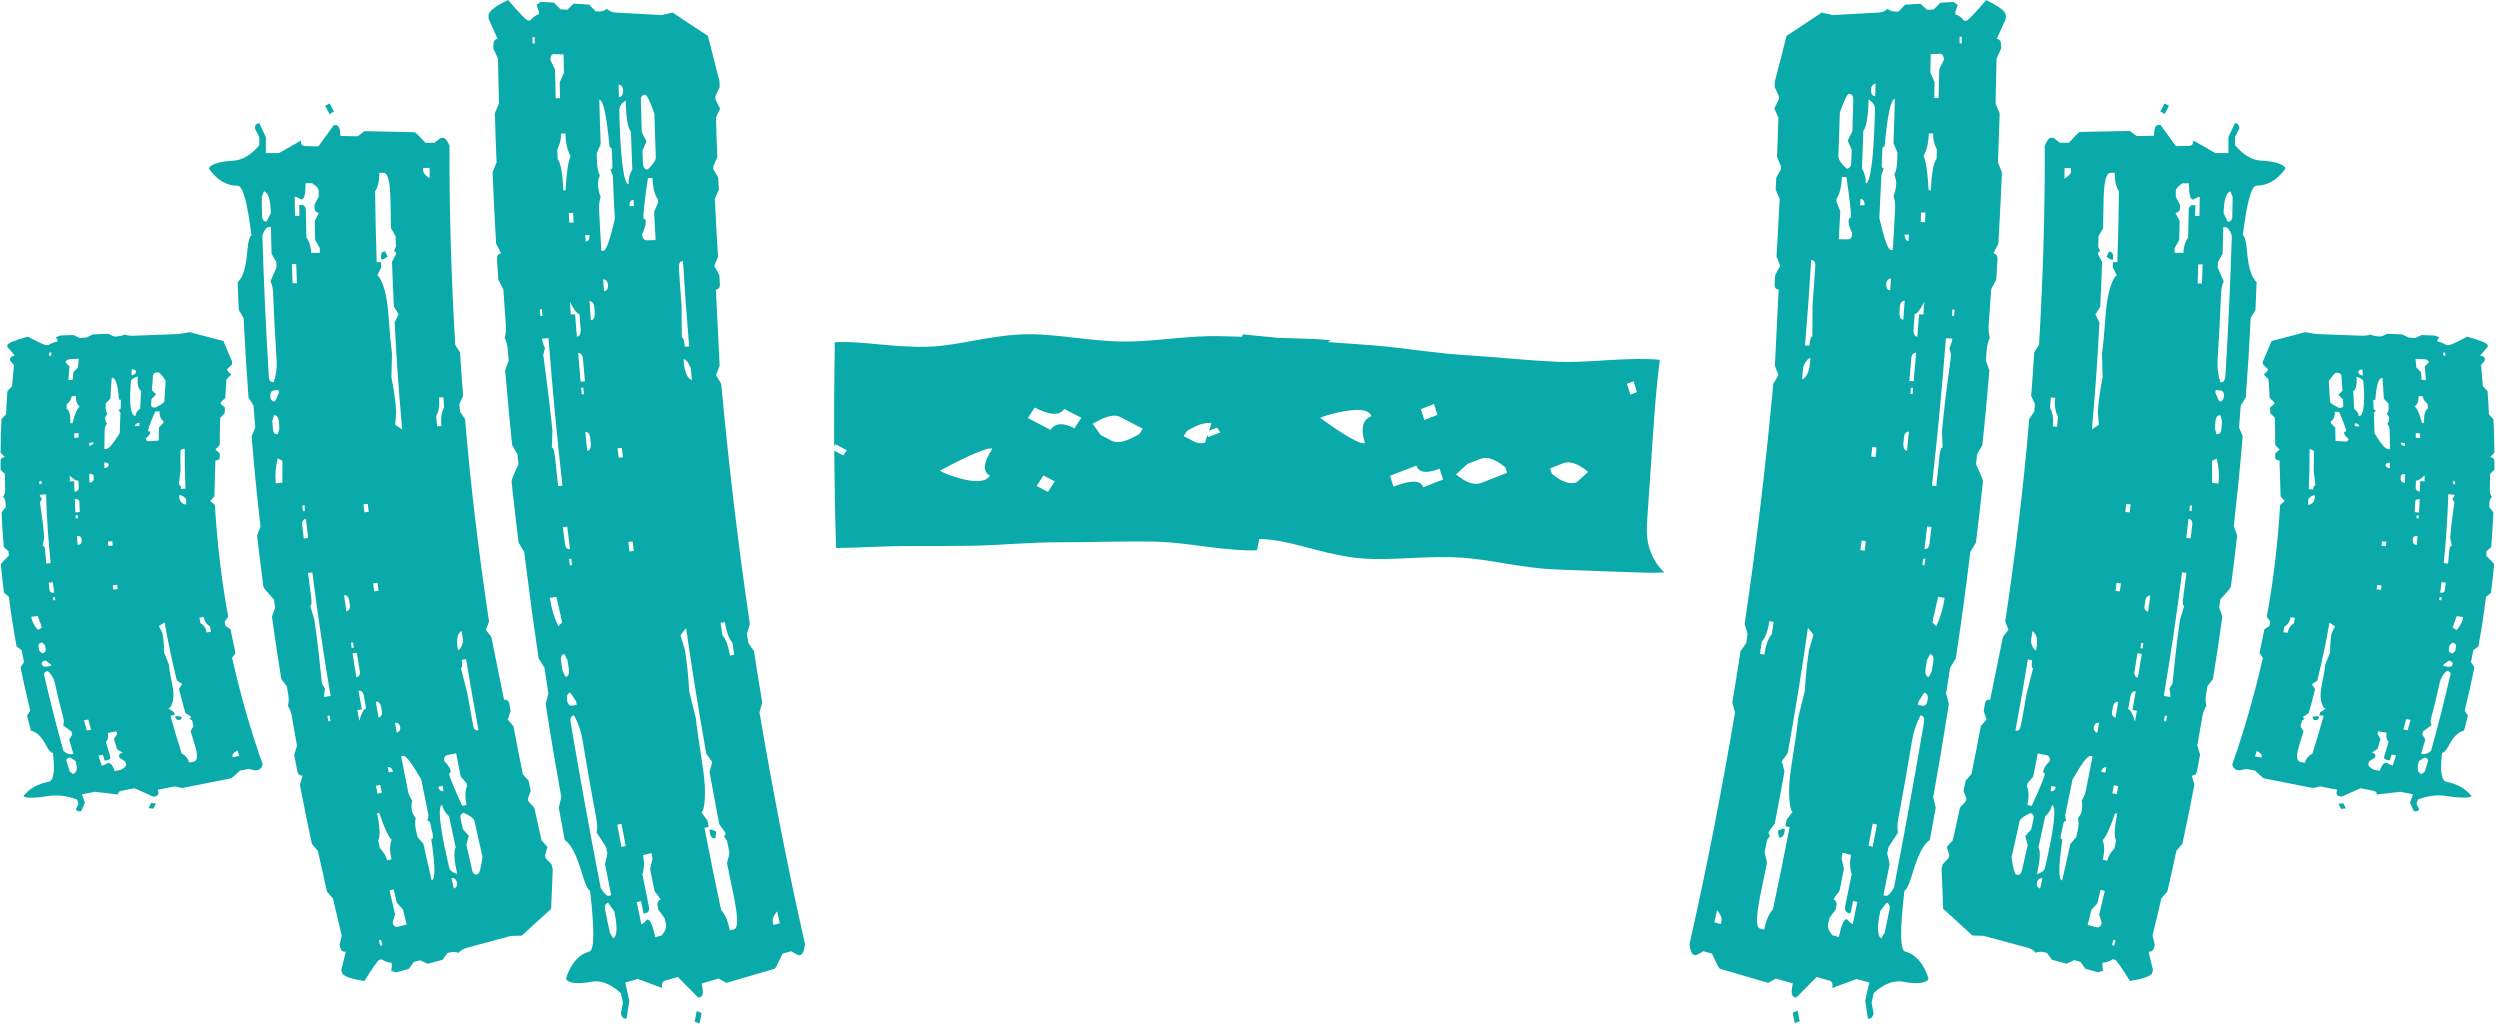 <svg width="219" height="90" viewBox="0 0 219 90" fill="none" xmlns="http://www.w3.org/2000/svg">
<g clip-path="url(#clip0_1420_9392)">
<path d="M52.2 1H52.39C52.68 1.03 52.93 0.95 53.16 0.78C53.38 0.98 53.64 1.08 53.93 1.1C55.54 1.19 56.35 1.23 57.96 1.32C58.34 1.23 58.54 1.19 58.92 1.1C60.15 1.93 60.77 2.33 62.01 3.14C62.41 4.73 62.62 5.53 63.03 7.11C63.03 7.32 63.03 7.43 63.04 7.64C62.89 7.95 62.82 8.11 62.67 8.43V8.7C62.84 9.02 62.92 9.18 63.08 9.51C62.94 9.83 62.86 9.98 62.72 10.3C62.76 11.68 62.78 12.38 62.84 13.76C62.7 14.08 62.63 14.24 62.49 14.56V14.83C62.67 15.12 62.75 15.27 62.92 15.56C62.94 15.99 62.95 16.2 62.97 16.62C62.83 16.94 62.76 17.1 62.62 17.42C62.72 19.44 62.77 20.46 62.9 22.48C62.77 22.8 62.7 22.97 62.57 23.29C62.74 23.6 62.83 23.76 63.01 24.08C63.03 24.4 63.04 24.56 63.06 24.88C63.08 25.19 62.96 25.35 62.71 25.36C62.76 26.03 62.84 28.25 63.04 32.03C62.92 32.36 62.85 32.53 62.73 32.86C62.91 33.17 63 33.32 63.18 33.63C63.83 40.66 64.65 47.68 65.69 54.67C65.59 55.01 65.53 55.18 65.43 55.53C65.48 55.85 65.5 56.01 65.55 56.32C65.75 56.61 65.85 56.76 66.05 57.05C66.33 58.85 66.47 59.74 66.77 61.54C66.67 61.89 66.62 62.06 66.53 62.41C67.69 69.2 68.99 75.98 70.52 82.7C70.45 83.27 70.33 83.59 70.14 83.64L69.96 83.69C69.69 83.54 69.56 83.47 69.29 83.33L68.55 83.54C68.15 84.4 67.93 84.84 67.87 84.86L63.63 86.1C63.36 85.95 63.22 85.87 62.95 85.72C62.36 85.89 62.06 85.98 61.47 86.15C61.63 86.87 61.6 87.27 61.35 87.34L61.17 87.39C60.45 86.67 60.1 86.31 59.38 85.58L58.27 85.9C58.02 85.97 57.94 86.19 58.02 86.55C57.16 86.24 56.73 86.08 55.88 85.76L54.77 86.07C54.91 86.71 54.98 87.03 55.13 87.67C55.03 88.29 54.99 88.6 54.89 89.22C54.64 89.29 54.48 89.14 54.39 88.77C54.46 88.39 54.5 88.2 54.57 87.83C54.49 87.5 54.46 87.33 54.38 86.99C53.43 86.12 52.53 85.85 51.8 86C50.51 86.26 49.66 86.09 49.58 85.71C50.01 84.39 50.7 83.61 51.62 83.36C52.08 83.24 52.08 81.45 51.69 78.01C51.57 78.04 51.3 77.58 51.04 76.69C50.57 75.1 50.1 73.99 49.47 73.59C49.26 72.46 49.15 71.89 48.95 70.76C49.04 70.39 49.08 70.2 49.17 69.83C48.59 66.57 48.31 64.94 47.8 61.67C47.9 61.3 47.95 61.12 48.04 60.75C47.9 59.84 47.83 59.39 47.69 58.48C47.49 58.16 47.39 58.01 47.19 57.69C46.64 53.96 46.39 52.09 45.92 48.35C45.73 48.03 45.63 47.86 45.43 47.54C45.17 45.39 45.04 44.32 44.81 42.17C44.8 42.07 45 41.57 45.42 40.66C45.38 40.32 45.37 40.15 45.33 39.8C45.14 39.47 45.05 39.31 44.86 38.98C44.6 36.37 44.48 35.07 44.25 32.46C44.37 32.11 44.44 31.93 44.56 31.58C44.53 31.24 44.52 31.06 44.49 30.72C44.46 30.29 44.36 29.91 44.21 29.58C44.31 29.24 44.35 28.85 44.31 28.42C44.22 27.19 44.17 26.57 44.09 25.34C43.91 25 43.83 24.83 43.65 24.49C43.61 23.8 43.58 23.46 43.54 22.77C43.52 22.43 43.63 22.24 43.89 22.19C43.72 21.85 43.63 21.68 43.46 21.34C43.32 18.84 43.25 17.59 43.15 15.09C43.29 14.75 43.36 14.57 43.5 14.23C43.43 12.51 43.4 11.65 43.35 9.92C43.49 9.58 43.57 9.41 43.71 9.07C43.67 7.49 43.65 6.7 43.62 5.13C43.46 4.78 43.38 4.6 43.22 4.25V3.96C43.22 3.62 43.34 3.44 43.59 3.4C43.27 2.7 43.12 2.35 42.8 1.64V1.35C42.79 1 43.36 0.55 44.51 0C45.54 1.2 46.12 1.8 46.25 1.8H46.44C46.76 1.45 47.01 1.27 47.2 1.28V1C47.12 0.77 47.08 0.65 47 0.42C47.15 0.32 47.23 0.26 47.38 0.16C47.84 0.19 48.07 0.2 48.53 0.23C48.76 0.47 48.88 0.59 49.11 0.82L49.69 0.85C49.92 0.64 50.03 0.53 50.26 0.32C50.8 0.35 51.07 0.37 51.6 0.4C51.83 0.64 51.95 0.75 52.18 0.99L52.2 1ZM48.17 52.37C48.28 53.22 48.53 54.05 48.9 54.86C49.04 54.72 49.1 54.66 49.24 54.52C49.22 54.38 49.05 53.64 48.74 52.29L48.17 52.37ZM53.01 79.73C53.17 80.51 53.25 80.9 53.42 81.69C53.54 81.89 53.6 82 53.72 82.2C54.07 82.01 54.1 81.22 53.81 79.82C53.59 79.52 53.48 79.37 53.27 79.08C53.02 79.14 52.94 79.36 53.01 79.73ZM49.99 63.29C50.81 68.13 51.68 72.95 52.62 77.77C52.92 78.28 53.16 78.52 53.35 78.47L53.54 78.42C53.32 77.33 53.21 76.79 53 75.7C53.08 75.33 53.13 75.14 53.21 74.77C53.17 74.55 53.15 74.44 53.1 74.21C52.77 73.7 52.6 73.45 52.27 72.94C52.33 72.58 52.33 72.2 52.25 71.78C51.74 69.01 51.49 67.62 51.03 64.84C50.9 64.04 50.65 63.32 50.28 62.66C50.03 62.71 49.93 62.92 49.99 63.29ZM49.67 61.31C49.73 61.69 49.88 61.85 50.14 61.81L50.52 61.74L50.48 61.46C50.28 61.15 50.17 60.99 49.97 60.68C49.72 60.72 49.62 60.93 49.68 61.31H49.67ZM49.15 57.92C49.2 58.26 49.23 58.43 49.28 58.77C49.39 58.98 49.44 59.09 49.55 59.3C49.77 59.26 49.87 59.05 49.84 58.67C49.79 58.33 49.76 58.16 49.71 57.82C49.6 57.61 49.55 57.5 49.44 57.29C49.19 57.33 49.09 57.54 49.15 57.92ZM47.48 29.66C47.49 29.85 47.58 30.13 47.74 30.5C47.68 30.73 47.65 30.85 47.59 31.08C47.92 33.52 48.16 35.47 48.31 36.93C48.34 37.27 48.36 37.44 48.39 37.78C48.37 38.35 48.36 38.64 48.34 39.21C48.47 39.2 48.56 39.47 48.62 40.04C48.73 41.06 48.78 41.56 48.89 42.58L49.27 42.54C48.79 38.25 48.38 33.94 48.05 29.63L47.48 29.66ZM47.29 27.11C47.31 27.34 47.31 27.45 47.33 27.68H47.52C47.5 27.44 47.5 27.33 47.48 27.1H47.29V27.11ZM49.31 46.18C49.38 46.74 49.41 47.03 49.48 47.59C49.53 47.97 49.68 48.14 49.93 48.1C49.83 47.31 49.78 46.92 49.69 46.13L49.31 46.18ZM49.85 48.97C49.88 49.2 49.89 49.31 49.92 49.53L50.11 49.5C50.08 49.28 50.07 49.16 50.04 48.94L49.85 48.96V48.97ZM46.65 3.24C46.65 3.47 46.65 3.58 46.65 3.81H46.84C46.84 3.59 46.84 3.48 46.84 3.25H46.65V3.24ZM54.07 72.24C54.22 73.02 54.29 73.41 54.44 74.19C54.59 74.16 54.66 74.14 54.81 74.1C54.66 73.32 54.59 72.93 54.44 72.16L54.07 72.24ZM56.33 74.9C56.46 75.54 56.44 76.1 56.27 76.58C56.49 77.68 56.6 78.24 56.83 79.34C56.91 79.71 56.83 79.92 56.57 79.99L56.38 80.04C56.29 79.6 56.24 79.38 56.15 78.94L55.78 79.03C55.94 79.8 56.02 80.19 56.18 80.97C56.3 80.94 56.47 80.8 56.68 80.55C56.93 80.49 57.17 81 57.4 82.1C57.62 82.04 57.73 82.01 57.96 81.95C58.27 81.58 58.4 81.25 58.34 80.98C58.29 80.76 58.27 80.65 58.22 80.43C58 80.14 57.89 79.99 57.68 79.7L57.62 79.43C57.55 79.11 57.64 78.89 57.88 78.79C57.66 78.5 57.55 78.35 57.34 78.06C57.18 77.29 57.11 76.91 56.95 76.13C57.03 75.76 57.08 75.58 57.16 75.21C57.12 75.02 57.1 74.92 57.07 74.73L56.32 74.91L56.33 74.9ZM48.59 4.73C48.33 4.72 48.21 4.9 48.22 5.28C48.38 5.6 48.46 5.75 48.62 6.07C48.64 7.08 48.65 7.59 48.68 8.6H49.06C49.05 8.05 49.04 7.77 49.03 7.21C49.18 6.88 49.25 6.71 49.4 6.38C49.39 5.73 49.38 5.41 49.37 4.77L48.6 4.74L48.59 4.73ZM49.15 11.7C49.17 12.17 49.05 12.63 48.82 13.1C48.83 13.44 48.84 13.61 48.85 13.94C49.12 14.27 49.28 15.18 49.35 16.68H49.54C49.63 15.09 49.78 14.08 49.99 13.67C49.72 13.25 49.56 12.59 49.53 11.7H49.15ZM49.92 26.43C49.95 26.88 49.97 27.1 50 27.55C50.15 27.55 50.23 27.54 50.38 27.53C50.44 28.31 50.47 28.71 50.53 29.49C50.75 29.48 50.87 29.28 50.87 28.91C50.83 28.35 50.81 28.07 50.76 27.51C50.57 27.51 50.29 27.16 49.91 26.43H49.92ZM51.27 37.81C51.34 38.48 51.37 38.82 51.44 39.49C51.66 39.47 51.77 39.27 51.76 38.9C51.74 38.68 51.73 38.57 51.7 38.34C51.67 38.01 51.52 37.84 51.26 37.82L51.27 37.81ZM50.91 33.97C50.93 34.19 50.94 34.31 50.96 34.53H51.15C51.13 34.29 51.12 34.18 51.1 33.96H50.91V33.97ZM50.65 30.91C50.73 31.92 50.78 32.42 50.86 33.43C51.01 33.42 51.09 33.41 51.24 33.4C51.17 32.62 51.14 32.23 51.07 31.44C51.04 31.11 50.9 30.94 50.64 30.91H50.65ZM49.83 18.66C49.85 19 49.86 19.16 49.87 19.5C50.02 19.5 50.1 19.5 50.25 19.5C50.23 19.16 50.22 19 50.21 18.66H49.83ZM61.46 88.74C61.39 89.11 61.35 89.29 61.28 89.66C61.11 89.6 61.02 89.56 60.85 89.5C60.92 89.13 60.96 88.94 61.03 88.57C61.2 88.63 61.29 88.67 61.46 88.73V88.74ZM51.64 26.38C51.69 27.05 51.71 27.38 51.76 28.05C51.98 28.04 52.1 27.85 52.1 27.47C52.08 27.25 52.08 27.14 52.06 26.91C52.04 26.59 51.9 26.41 51.64 26.37V26.38ZM51.27 20.6C51.28 20.82 51.29 20.93 51.3 21.16C51.52 21.16 51.64 20.97 51.65 20.59H51.27V20.6ZM55.04 47.48C55.08 47.81 55.1 47.98 55.14 48.31L55.52 48.26C55.48 47.93 55.46 47.76 55.42 47.43L55.04 47.48ZM54.1 39.27C54.13 39.6 54.15 39.77 54.19 40.1C54.34 40.09 54.42 40.08 54.57 40.06C54.53 39.73 54.52 39.56 54.48 39.23L54.1 39.27ZM52.84 24.46C52.87 24.88 52.88 25.08 52.91 25.5C53.13 25.5 53.27 25.31 53.26 25C53.26 24.69 53.1 24.5 52.84 24.46ZM53.4 12.89C53.14 10.13 52.85 8.74 52.5 8.73C52.54 10.28 52.56 11.06 52.62 12.61C52.48 12.94 52.41 13.11 52.27 13.44C52.28 13.77 52.29 13.94 52.3 14.27C52.32 14.69 52.4 15.06 52.54 15.38C52.43 15.7 52.37 15.96 52.38 16.14C52.4 16.56 52.48 16.93 52.62 17.25C52.51 17.57 52.46 17.95 52.48 18.36C52.55 19.8 52.59 20.52 52.68 21.97H52.87C53.12 21.91 53.45 20.98 53.86 19.18C53.78 17.66 53.74 16.9 53.68 15.39C53.59 15.17 53.55 15.06 53.47 14.84C53.6 14.84 53.66 14.75 53.65 14.56C53.63 14.01 53.62 13.73 53.6 13.18C53.6 13 53.53 12.9 53.4 12.9V12.89ZM54.25 9.6C54.25 9.93 54.26 10.1 54.27 10.43C54.38 14.24 54.68 16.14 55.06 16.14C55.04 15.68 55.15 15.25 55.39 14.84C55.34 13.52 55.31 12.87 55.27 11.55C55 11.23 54.84 10.31 54.81 8.8C54.43 9.06 54.25 9.34 54.26 9.61L54.25 9.6ZM54.19 7.4C54.19 7.84 54.21 8.06 54.22 8.5C54.44 8.5 54.58 8.31 54.59 7.96C54.59 7.65 54.45 7.45 54.19 7.4ZM59.62 55.67C59.78 56.2 59.85 56.46 60.01 56.99C60.19 58.16 60.31 59.35 60.37 60.54C60.6 61.5 60.72 61.98 60.96 62.94C61.17 64.94 61.56 66.85 61.7 68.31C61.86 70.01 61.64 71.13 61.45 71.17C61.66 71.46 61.77 71.6 61.98 71.89C62.02 72.11 62.04 72.21 62.08 72.43C61.93 72.46 61.86 72.48 61.71 72.52C62.27 75.41 62.56 76.85 63.17 79.72C63.5 80.06 63.76 80.65 63.94 81.5L64.31 81.4C64.68 81.3 64.65 80.27 64.24 78.31C64.02 77.24 63.91 76.7 63.69 75.63C63.77 75.27 63.82 75.09 63.9 74.73C63.81 74.3 63.77 74.09 63.69 73.66C63.58 73.49 63.52 73.41 63.41 73.24C63.53 73.21 63.58 73.11 63.54 72.93C63.33 72.64 63.22 72.5 63.01 72.21C62.66 70.38 62.49 69.47 62.16 67.64C62.25 67.29 62.3 67.11 62.39 66.75C62.18 66.46 62.08 66.31 61.87 66.02C61.1 61.63 60.75 59.43 60.1 55.02C59.9 55.27 59.81 55.4 59.61 55.65L59.62 55.67ZM55.15 18.06H55.53C55.52 17.84 55.51 17.73 55.5 17.51C55.24 17.51 55.13 17.7 55.14 18.06H55.15ZM62.75 72.85C62.72 73.08 62.7 73.2 62.67 73.43C62.42 73.49 62.26 73.34 62.19 72.98L62.14 72.71L62.33 72.67C62.5 72.74 62.58 72.78 62.75 72.85ZM56.76 15.59C56.46 17.59 56.34 18.78 56.36 19.14C56.49 19.14 56.56 19.23 56.57 19.41C56.58 19.68 56.48 20.05 56.25 20.51C56.27 20.87 56.41 21.05 56.66 21.05L57.43 21.03C57.37 20.05 57.35 19.56 57.3 18.58C57.44 18.25 57.5 18.09 57.64 17.76V17.49C57.35 17.08 57.19 16.45 57.16 15.59H56.78H56.76ZM56.51 8.3C56.25 8.3 56.13 8.47 56.14 8.84C56.17 9.93 56.18 10.48 56.22 11.57C56.38 11.9 56.47 12.06 56.63 12.39C56.49 12.72 56.42 12.88 56.28 13.21C56.3 13.65 56.3 13.87 56.32 14.3C56.33 14.66 56.47 14.85 56.73 14.85C57.22 14.4 57.46 14.04 57.45 13.76C57.39 12.24 57.37 11.48 57.32 9.95C56.94 8.86 56.67 8.3 56.51 8.3ZM59.88 31.46L59.9 31.73C59.98 32.63 60.22 33.15 60.61 33.31C60.57 32.88 60.55 32.66 60.51 32.23C60.27 31.71 60.06 31.45 59.87 31.46H59.88ZM59.47 23.42C59.56 24.8 59.6 25.48 59.71 26.86C59.71 27.94 59.71 28.48 59.73 29.57C59.86 29.57 59.94 29.83 59.99 30.37L60.37 30.35C60.12 27.36 60.02 25.87 59.83 22.88C59.57 22.88 59.46 23.07 59.48 23.43L59.47 23.42ZM67.69 80.77L67.75 81.03L68.31 80.88C68.22 80.46 68.17 80.25 68.08 79.83C67.77 80.19 67.64 80.51 67.7 80.77H67.69ZM63.12 54.56C63.18 54.99 63.21 55.2 63.28 55.63C63.59 55.99 63.81 56.59 63.94 57.43L64.32 57.36C64.25 56.93 64.22 56.72 64.16 56.3C63.85 55.94 63.63 55.34 63.5 54.5L63.12 54.56Z" fill="#0AAAAA"/>
<path d="M38.76 84.08C38.24 84.22 37.98 84.29 37.47 84.43C37.2 84.31 37.07 84.25 36.8 84.12L36.25 84.27C36.08 84.51 35.99 84.64 35.81 84.88C35.37 85 35.15 85.06 34.7 85.18C34.53 85.13 34.44 85.1 34.27 85.05C34.3 84.84 34.31 84.74 34.34 84.54L34.28 84.31C34.09 84.36 33.81 84.27 33.42 84.04L33.23 84.09C33.11 84.12 32.67 84.73 31.92 85.94C30.68 85.74 30.03 85.49 29.96 85.22L29.9 84.98C30.05 84.34 30.13 84.01 30.29 83.37C30.03 83.4 29.87 83.27 29.8 83L29.74 82.76C29.82 82.44 29.86 82.28 29.94 81.96C29.63 80.66 29.47 80.02 29.17 78.72C28.96 78.47 28.85 78.35 28.64 78.1C28.32 76.68 28.16 75.97 27.85 74.55C27.64 74.3 27.53 74.17 27.32 73.92C26.88 71.85 26.67 70.82 26.27 68.74C26.36 68.42 26.41 68.27 26.51 67.95C26.25 67.96 26.1 67.83 26.04 67.55C25.93 66.98 25.88 66.69 25.77 66.12C25.87 65.8 25.92 65.65 26.02 65.33C25.83 64.3 25.74 63.79 25.57 62.76C25.51 62.4 25.39 62.09 25.22 61.84C25.3 61.54 25.31 61.21 25.25 60.85C25.2 60.56 25.18 60.42 25.13 60.13C24.93 59.87 24.83 59.74 24.64 59.47C24.29 57.29 24.13 56.2 23.82 54.01C23.93 53.7 23.99 53.55 24.1 53.24C24.06 52.95 24.04 52.81 24 52.52C23.4 51.87 23.09 51.5 23.08 51.42C22.84 49.61 22.73 48.71 22.52 46.9C22.64 46.59 22.7 46.44 22.82 46.13C22.46 42.97 22.31 41.39 22.04 38.22C22.17 37.92 22.23 37.77 22.36 37.46C22.3 36.69 22.27 36.3 22.21 35.53C22.04 35.25 21.95 35.11 21.77 34.83C21.57 32.05 21.48 30.65 21.34 27.86C21.17 27.58 21.09 27.43 20.92 27.15C20.87 26.18 20.85 25.69 20.82 24.72C21.34 24.26 21.57 23.24 21.68 21.85C21.74 21.07 21.9 20.63 22.03 20.63C21.67 17.73 21.28 16.27 20.81 16.27C19.85 16.27 19.02 15.78 18.31 14.79C18.31 14.46 19.1 14.14 20.41 14.08C21.15 14.04 21.97 13.63 22.71 12.72C22.71 12.43 22.71 12.29 22.71 12C22.56 11.71 22.48 11.56 22.33 11.27C22.33 10.95 22.46 10.79 22.72 10.8C22.95 11.29 23.06 11.53 23.29 12.02C23.29 12.57 23.29 12.85 23.29 13.41H24.44C25.21 12.98 25.59 12.76 26.36 12.32C26.36 12.64 26.49 12.8 26.74 12.8L27.89 12.82C28.43 12.07 28.7 11.7 29.24 10.96H29.43C29.68 10.97 29.81 11.29 29.81 11.91C30.42 11.92 30.73 11.93 31.34 11.94C31.57 11.76 31.69 11.67 31.92 11.49L36.32 11.58C36.38 11.58 36.7 11.89 37.27 12.51H38.04C38.27 12.35 38.39 12.26 38.62 12.08H38.81C39 12.08 39.19 12.32 39.38 12.77C39.35 18.59 39.54 24.41 39.88 30.22C40.05 30.48 40.13 30.61 40.3 30.87C40.4 32.4 40.45 33.17 40.57 34.69C40.44 34.97 40.37 35.11 40.24 35.39C40.26 35.66 40.27 35.8 40.3 36.07C40.47 36.33 40.56 36.46 40.74 36.71C41.23 42.65 41.96 48.56 42.84 54.45C42.73 54.74 42.67 54.89 42.56 55.18C42.75 55.42 42.85 55.55 43.04 55.79C43.66 58.93 44.06 60.76 44.16 61.31C44.41 61.26 44.56 61.37 44.61 61.63C44.66 61.9 44.68 62.03 44.73 62.29C44.63 62.58 44.58 62.73 44.48 63.03C44.68 63.27 44.78 63.39 44.98 63.62C45.3 65.3 45.46 66.14 45.8 67.82C46 68.05 46.11 68.17 46.31 68.4C46.38 68.75 46.42 68.93 46.49 69.28C46.39 69.55 46.34 69.69 46.24 69.97L46.29 70.19C46.5 70.42 46.6 70.54 46.81 70.77C47.06 71.91 47.18 72.48 47.44 73.62C47.65 73.85 47.75 73.96 47.96 74.19C47.87 74.49 47.83 74.64 47.74 74.94L47.79 75.16C48 75.39 48.11 75.5 48.32 75.72C48.36 75.89 48.38 75.98 48.42 76.16C48.36 77.54 48.33 78.23 48.28 79.62C47.25 80.55 46.74 81.01 45.71 81.96C45.32 81.97 45.12 81.98 44.73 81.99C43.18 82.41 42.4 82.62 40.85 83.04C40.57 83.12 40.35 83.26 40.17 83.47C39.92 83.38 39.65 83.37 39.37 83.44L39.19 83.49C39.01 83.73 38.93 83.85 38.75 84.1L38.76 84.08ZM24.73 42.29C24.74 41.12 24.75 40.48 24.73 40.36C24.57 40.28 24.49 40.24 24.33 40.15C24.14 40.89 24.09 41.62 24.16 42.34L24.73 42.28V42.29ZM23.35 19.41C23.5 19.12 23.57 18.97 23.72 18.68C23.7 17.48 23.5 16.84 23.12 16.76C23.05 16.95 23.01 17.05 22.93 17.24C22.93 17.92 22.94 18.25 22.96 18.93C22.96 19.25 23.1 19.41 23.35 19.41ZM23.98 33.48C24.19 32.86 24.28 32.22 24.23 31.54C24.08 29.17 24.02 27.98 23.92 25.6C23.9 25.24 23.83 24.92 23.69 24.64C23.9 24.15 24.01 23.91 24.22 23.42C24.22 23.23 24.22 23.13 24.2 22.94C24.04 22.66 23.96 22.51 23.79 22.23C23.76 21.29 23.75 20.82 23.73 19.89H23.54C23.35 19.89 23.16 20.14 22.98 20.62C23.11 24.76 23.3 28.89 23.55 33.02C23.57 33.34 23.71 33.49 23.97 33.48H23.98ZM24.1 35.16C24.23 34.86 24.3 34.71 24.43 34.41L24.41 34.17L24.03 34.2C23.77 34.22 23.66 34.39 23.68 34.71C23.7 35.03 23.84 35.18 24.1 35.16ZM24.33 38.04C24.39 37.84 24.42 37.74 24.48 37.55C24.46 37.26 24.44 37.12 24.42 36.83C24.36 36.51 24.22 36.36 24 36.38C23.94 36.58 23.91 36.68 23.85 36.87C23.87 37.16 23.89 37.3 23.91 37.59C23.94 37.91 24.08 38.06 24.33 38.04ZM28.96 60.96C28.35 57.37 27.82 53.76 27.36 50.14L26.98 50.19C27.09 51.04 27.15 51.47 27.26 52.33C27.32 52.8 27.29 53.05 27.17 53.07C27.31 53.53 27.38 53.77 27.53 54.23C27.57 54.51 27.59 54.66 27.63 54.94C27.81 56.16 27.99 57.81 28.2 59.88C28.31 60.06 28.36 60.14 28.47 60.32C28.4 60.66 28.37 60.9 28.4 61.06L28.97 60.96H28.96ZM28.95 63.15C28.92 62.96 28.9 62.87 28.87 62.68L28.68 62.71C28.71 62.9 28.73 62.99 28.76 63.18L28.95 63.15ZM26.99 47.12C26.91 46.46 26.87 46.12 26.8 45.46C26.55 45.49 26.44 45.66 26.47 45.98C26.52 46.46 26.55 46.69 26.61 47.17L26.99 47.13V47.12ZM26.72 44.74C26.7 44.55 26.69 44.45 26.67 44.26L26.48 44.28C26.5 44.47 26.51 44.57 26.53 44.76L26.72 44.74ZM33.5 82.79C33.45 82.6 33.43 82.51 33.38 82.33L33.19 82.38C33.24 82.57 33.26 82.66 33.31 82.85L33.49 82.8L33.5 82.79ZM26.01 24.81C25.98 24.14 25.97 23.81 25.95 23.14C25.8 23.14 25.72 23.14 25.57 23.14C25.59 23.81 25.6 24.14 25.63 24.81H26.01ZM28.02 22.13C28.02 21.96 28.02 21.88 28.01 21.72C27.85 21.44 27.77 21.3 27.61 21.02C27.59 20.36 27.58 20.03 27.57 19.36C27.72 19.07 27.79 18.93 27.94 18.65C27.68 18.61 27.55 18.46 27.55 18.18V17.94C27.7 17.66 27.77 17.51 27.92 17.23C27.92 17.04 27.92 16.95 27.92 16.76C27.92 16.52 27.72 16.29 27.34 16.05C27.11 16.05 27 16.05 26.77 16.05C26.77 17 26.66 17.48 26.4 17.48C26.14 17.32 25.95 17.24 25.82 17.24C25.82 17.91 25.83 18.24 25.85 18.91H26.23C26.23 18.53 26.22 18.34 26.21 17.95H26.4C26.65 17.95 26.78 18.11 26.79 18.42C26.81 19.37 26.82 19.85 26.84 20.8C27.1 21.15 27.24 21.6 27.26 22.16L28.03 22.14L28.02 22.13ZM35.62 80.99C35.49 80.46 35.43 80.2 35.3 79.67C35.09 79.43 34.98 79.31 34.76 79.07C34.65 78.61 34.6 78.38 34.49 77.91L34.12 78C34.31 78.83 34.41 79.25 34.61 80.08C34.52 80.37 34.48 80.52 34.39 80.81C34.46 81.12 34.63 81.24 34.87 81.18L35.61 80.99H35.62ZM34.29 75.28C34.13 74.55 34.13 73.98 34.31 73.58C34.02 73.28 33.65 72.5 33.22 71.21L33.03 71.25C33.29 72.49 33.32 73.27 33.13 73.6C33.19 73.88 33.22 74.02 33.28 74.3C33.61 74.63 33.82 74.99 33.91 75.37L34.28 75.28H34.29ZM32.07 62.08C31.99 61.61 31.95 61.38 31.87 60.91C31.79 60.6 31.63 60.47 31.41 60.51C31.52 61.16 31.58 61.49 31.69 62.14C31.54 62.17 31.46 62.18 31.31 62.21C31.37 62.58 31.41 62.77 31.47 63.14C31.67 62.46 31.87 62.1 32.06 62.07L32.07 62.08ZM30.65 53.03C30.62 52.84 30.61 52.75 30.58 52.56C30.5 52.25 30.36 52.11 30.14 52.14C30.22 52.7 30.26 52.98 30.34 53.55C30.59 53.48 30.69 53.3 30.65 53.03ZM31 56.74C30.97 56.55 30.96 56.46 30.93 56.27L30.74 56.3C30.77 56.49 30.78 56.58 30.81 56.77L31 56.74ZM31.52 58.81C31.41 58.16 31.36 57.83 31.26 57.18C31.11 57.2 31.03 57.22 30.88 57.24C31.01 58.08 31.08 58.5 31.22 59.34C31.47 59.26 31.57 59.08 31.52 58.81ZM33.45 69.45C33.39 69.17 33.37 69.03 33.31 68.75C33.16 68.78 33.08 68.8 32.93 68.83C32.99 69.11 33.01 69.25 33.07 69.53L33.44 69.45H33.45ZM28.86 9.99C28.71 9.7 28.64 9.56 28.49 9.27C28.64 9.18 28.72 9.14 28.88 9.05C29.03 9.34 29.1 9.48 29.25 9.77C29.1 9.86 29.02 9.91 28.86 10V9.99ZM33.46 62.33C33.43 62.14 33.41 62.05 33.38 61.87C33.29 61.57 33.14 61.43 32.92 61.47C33.02 62.03 33.06 62.31 33.16 62.86C33.4 62.78 33.5 62.6 33.45 62.33H33.46ZM34.43 67.59C34.34 67.29 34.18 67.16 33.97 67.2C34.01 67.39 34.02 67.48 34.06 67.66L34.44 67.58L34.43 67.59ZM32.3 44.84C32.27 44.56 32.25 44.42 32.22 44.14L31.84 44.18C31.87 44.46 31.89 44.6 31.92 44.88L32.3 44.84ZM33.16 51.75C33.12 51.47 33.1 51.33 33.07 51.05C32.92 51.07 32.84 51.08 32.69 51.1C32.73 51.38 32.75 51.52 32.78 51.8L33.16 51.75ZM35.05 63.65C34.99 63.4 34.82 63.28 34.6 63.32C34.66 63.67 34.69 63.84 34.76 64.18C35 64.09 35.11 63.9 35.05 63.65ZM37.94 73.25C37.84 72.79 37.79 72.57 37.69 72.11C37.66 71.96 37.58 71.9 37.45 71.92C37.49 71.72 37.5 71.62 37.54 71.42C37.28 70.16 37.15 69.54 36.9 68.28C36.1 66.9 35.59 66.2 35.33 66.21L35.14 66.25C35.37 67.45 35.49 68.05 35.73 69.24C35.8 69.58 35.92 69.88 36.1 70.12C36.03 70.41 36.03 70.73 36.1 71.08C36.13 71.23 36.24 71.43 36.42 71.67C36.35 71.97 36.35 72.28 36.42 72.63C36.48 72.91 36.51 73.04 36.57 73.32C36.78 73.56 36.88 73.68 37.09 73.92C37.37 75.2 37.52 75.84 37.81 77.12C38.15 77.04 38.13 75.84 37.78 73.52C37.9 73.49 37.95 73.4 37.92 73.25H37.94ZM40.06 76.57C39.77 75.33 39.73 74.54 39.92 74.22C39.68 73.13 39.56 72.59 39.33 71.5C39.01 71.22 38.81 70.88 38.73 70.51C38.36 70.59 38.48 72.21 39.2 75.35C39.26 75.62 39.29 75.76 39.36 76.03C39.41 76.26 39.65 76.44 40.07 76.57H40.06ZM40.03 77.29C39.95 77.01 39.77 76.88 39.55 76.93C39.63 77.29 39.68 77.47 39.76 77.84C40 77.74 40.1 77.54 40.03 77.3V77.29ZM35.23 37.61C34.9 33.87 34.77 31.99 34.57 28.24C34.71 27.96 34.78 27.82 34.92 27.53C34.75 27.26 34.67 27.13 34.5 26.86C34.43 25.29 34.39 24.51 34.34 22.94C34.48 22.66 34.56 22.52 34.7 22.24C34.7 22.09 34.63 22.01 34.5 22.01C34.57 21.85 34.61 21.77 34.68 21.6C34.67 21.23 34.66 21.05 34.65 20.68C34.49 20.41 34.41 20.27 34.25 19.99C34.23 19.07 34.22 18.61 34.21 17.68C34.19 15.99 33.99 15.14 33.61 15.14H33.23C33.23 15.87 33.11 16.41 32.86 16.76C32.89 19.24 32.92 20.48 33 22.96C33.15 22.96 33.23 22.96 33.38 22.96C33.38 23.15 33.38 23.24 33.4 23.42C33.26 23.7 33.19 23.84 33.04 24.13C33.23 24.13 33.69 25 33.9 26.42C34.08 27.64 34.11 29.29 34.34 30.97C34.32 31.8 34.31 32.22 34.29 33.06C34.49 34.05 34.63 35.04 34.71 36.04C34.67 36.51 34.65 36.74 34.62 37.21C34.86 37.38 34.99 37.46 35.23 37.62V37.61ZM38.86 69.29C38.82 69.11 38.8 69.02 38.77 68.84L38.4 68.92C38.46 69.22 38.62 69.35 38.87 69.29H38.86ZM33.57 22.72H33.38V22.49C33.36 22.18 33.49 22.02 33.74 22.02C33.82 22.2 33.86 22.3 33.95 22.48C33.8 22.58 33.73 22.62 33.58 22.72H33.57ZM40.87 70.5C40.72 69.79 40.74 69.23 40.92 68.84L40.87 68.62C40.67 68.38 40.56 68.26 40.36 68.02C40.2 67.21 40.12 66.8 39.96 65.99L39.21 66.14C38.96 66.19 38.86 66.37 38.92 66.67C39.24 67 39.43 67.27 39.47 67.5C39.5 67.65 39.45 67.74 39.33 67.77C39.39 68.07 39.77 69.02 40.49 70.59L40.86 70.51L40.87 70.5ZM42.27 75.07C41.98 73.82 41.84 73.19 41.57 71.93C41.52 71.71 41.21 71.46 40.63 71.2C40.38 71.26 40.29 71.43 40.35 71.73C40.43 72.09 40.47 72.27 40.55 72.63C40.76 72.87 40.86 72.98 41.07 73.22C40.98 73.52 40.94 73.68 40.85 73.98C41.05 74.88 41.15 75.33 41.36 76.23C41.43 76.53 41.59 76.65 41.84 76.59C41.99 76.55 42.14 76.04 42.27 75.06V75.07ZM40.58 56.17C40.52 55.81 40.5 55.63 40.44 55.27C40.08 55.48 39.97 55.96 40.08 56.71L40.12 56.94C40.31 56.91 40.46 56.65 40.58 56.17ZM41.92 63.97C41.46 61.48 41.24 60.24 40.83 57.74L40.45 57.8C40.52 58.25 40.5 58.49 40.37 58.51C40.59 59.4 40.71 59.84 40.94 60.73C41.14 61.88 41.24 62.45 41.45 63.59C41.51 63.89 41.66 64.01 41.91 63.97H41.92ZM37.64 15.62C37.64 15.26 37.64 15.07 37.64 14.71H37.07V14.93C37.07 15.16 37.27 15.39 37.65 15.62H37.64ZM38.66 37.32C38.6 36.6 38.68 36.06 38.91 35.7C38.88 35.34 38.87 35.16 38.84 34.79L38.46 34.82C38.52 35.54 38.43 36.08 38.21 36.44C38.24 36.8 38.26 36.98 38.29 37.35L38.67 37.32H38.66Z" fill="#0AAAAA"/>
<path d="M9.96 29.48H10.15C10.43 29.46 10.69 29.41 10.93 29.31C11.14 29.39 11.39 29.42 11.67 29.41C13.27 29.35 14.06 29.32 15.66 29.26C16.05 29.19 16.24 29.16 16.63 29.1C17.8 29.41 18.39 29.57 19.57 29.87C19.87 30.6 20.02 30.96 20.34 31.68C20.34 31.78 20.33 31.83 20.32 31.93C20.15 32.09 20.07 32.17 19.91 32.33V32.46C20.04 32.6 20.11 32.67 20.25 32.82C20.09 32.98 20 33.06 19.84 33.22C19.79 33.87 19.77 34.2 19.74 34.85C19.58 35.01 19.5 35.09 19.34 35.25V35.38C19.48 35.51 19.55 35.57 19.7 35.7C19.7 35.9 19.69 36 19.68 36.2C19.52 36.36 19.44 36.44 19.29 36.6C19.26 37.55 19.25 38.03 19.25 38.98C19.1 39.14 19.02 39.22 18.87 39.38C19.02 39.52 19.1 39.59 19.25 39.72C19.25 39.87 19.25 39.94 19.25 40.09C19.25 40.24 19.13 40.32 18.87 40.34C18.87 40.65 18.82 41.7 18.78 43.48C18.64 43.64 18.56 43.73 18.42 43.89C18.58 44.02 18.66 44.09 18.82 44.23C19.03 47.52 19.39 50.79 19.99 54.03C19.87 54.2 19.8 54.28 19.68 54.45C19.71 54.6 19.72 54.67 19.75 54.82C19.93 54.95 20.02 55.01 20.2 55.13C20.36 55.96 20.45 56.38 20.63 57.21C20.51 57.38 20.45 57.46 20.33 57.63C21.05 60.77 21.92 63.89 23.02 66.98C22.92 67.26 22.77 67.41 22.59 67.45L22.4 67.49C22.14 67.44 22.01 67.41 21.76 67.36L21.01 67.51C20.56 67.94 20.31 68.17 20.25 68.18L15.96 69.03C15.7 68.98 15.57 68.95 15.31 68.89C14.71 69.01 14.41 69.07 13.82 69.18C13.94 69.51 13.87 69.7 13.63 69.75L13.44 69.79C12.77 69.5 12.44 69.35 11.78 69.05L10.66 69.27C10.41 69.32 10.32 69.43 10.38 69.6C9.55 69.51 9.13 69.46 8.3 69.36L7.18 69.58C7.28 69.87 7.33 70.02 7.44 70.31C7.31 70.61 7.24 70.76 7.11 71.06C6.86 71.11 6.71 71.05 6.64 70.88C6.73 70.7 6.78 70.61 6.88 70.42C6.83 70.27 6.8 70.19 6.75 70.04C5.86 69.69 4.99 69.62 4.25 69.73C2.95 69.94 2.12 69.91 2.06 69.73C2.57 69.08 3.3 68.67 4.24 68.49C4.71 68.4 4.82 67.56 4.64 65.95C4.51 65.97 4.28 65.77 4.08 65.37C3.71 64.65 3.31 64.15 2.71 64C2.57 63.48 2.5 63.22 2.37 62.69C2.48 62.51 2.54 62.42 2.65 62.24C2.28 60.73 2.11 59.98 1.8 58.46C1.92 58.28 1.98 58.19 2.1 58.01C2.02 57.59 1.98 57.38 1.9 56.96C1.72 56.82 1.63 56.75 1.45 56.62C1.14 54.89 1 54.02 0.78 52.28C0.61 52.14 0.52 52.07 0.35 51.93C0.22 50.93 0.17 50.43 0.07 49.43C0.07 49.39 0.3 49.13 0.77 48.68C0.76 48.52 0.75 48.44 0.74 48.28C0.57 48.14 0.49 48.06 0.33 47.92C0.23 46.7 0.19 46.09 0.14 44.87C0.28 44.69 0.36 44.61 0.5 44.43C0.5 44.27 0.5 44.19 0.48 44.03C0.48 43.83 0.4 43.66 0.27 43.51C0.39 43.34 0.45 43.16 0.45 42.96C0.44 42.38 0.43 42.09 0.43 41.52C0.28 41.37 0.2 41.3 0.05 41.15C0.05 40.83 0.05 40.66 0.05 40.34C0.05 40.18 0.18 40.08 0.43 40.04C0.28 39.89 0.2 39.81 0.05 39.66C0.06 38.49 0.08 37.9 0.13 36.72C0.29 36.55 0.37 36.46 0.53 36.29C0.57 35.48 0.59 35.07 0.65 34.26C0.81 34.09 0.9 34 1.06 33.83C1.12 33.09 1.15 32.71 1.22 31.97C1.08 31.81 1.02 31.74 0.88 31.58V31.44C0.91 31.28 1.05 31.19 1.3 31.15C1.03 30.84 0.9 30.68 0.63 30.37L0.65 30.23C0.67 30.07 1.26 29.82 2.44 29.49C3.39 29.99 3.93 30.24 4.05 30.23H4.24C4.58 30.03 4.84 29.93 5.03 29.93L5.05 29.8C4.99 29.7 4.95 29.64 4.89 29.54C5.05 29.48 5.13 29.45 5.29 29.39L6.43 29.35C6.64 29.45 6.75 29.5 6.97 29.6L7.54 29.58C7.78 29.47 7.9 29.41 8.14 29.29L9.47 29.24C9.69 29.34 9.79 29.39 10.01 29.48H9.96ZM2.74 54.04C2.8 54.44 2.99 54.81 3.31 55.17C3.45 55.1 3.52 55.06 3.67 54.99C3.66 54.92 3.54 54.58 3.31 53.96L2.74 54.03V54.04ZM5.83 66.68C5.94 67.04 6 67.22 6.11 67.58C6.22 67.67 6.27 67.71 6.38 67.8C6.74 67.69 6.82 67.31 6.62 66.67C6.42 66.54 6.32 66.48 6.13 66.35C5.88 66.4 5.78 66.5 5.83 66.68ZM3.86 59.09C4.37 61.33 4.93 63.55 5.56 65.78C5.82 66 6.05 66.1 6.24 66.07L6.43 66.04C6.28 65.54 6.21 65.29 6.06 64.79C6.17 64.61 6.22 64.52 6.33 64.34C6.3 64.24 6.29 64.19 6.26 64.08C5.96 63.86 5.82 63.75 5.52 63.53C5.6 63.36 5.62 63.18 5.57 62.98C5.23 61.7 5.08 61.06 4.79 59.77C4.71 59.4 4.51 59.07 4.19 58.79C3.94 58.83 3.83 58.93 3.87 59.11L3.86 59.09ZM3.67 58.18C3.71 58.35 3.85 58.42 4.1 58.39L4.48 58.33L4.45 58.2C4.27 58.07 4.18 58 3.99 57.86C3.74 57.9 3.63 58 3.66 58.18H3.67ZM3.37 56.61C3.4 56.77 3.41 56.85 3.44 57C3.54 57.09 3.58 57.14 3.68 57.23C3.9 57.2 4.01 57.09 4.01 56.91C3.98 56.75 3.97 56.67 3.94 56.52C3.85 56.43 3.8 56.38 3.7 56.28C3.45 56.32 3.34 56.42 3.37 56.6V56.61ZM3.48 43.34C3.48 43.43 3.55 43.56 3.68 43.72C3.61 43.83 3.57 43.89 3.5 44C3.67 45.14 3.79 46.04 3.84 46.73C3.85 46.89 3.86 46.97 3.87 47.13C3.81 47.4 3.79 47.54 3.73 47.81C3.86 47.8 3.93 47.92 3.95 48.19C3.99 48.66 4.01 48.9 4.06 49.37L4.44 49.33C4.23 47.33 4.09 45.32 4.04 43.3L3.47 43.35L3.48 43.34ZM3.45 42.15C3.45 42.26 3.45 42.31 3.45 42.42L3.64 42.4C3.64 42.29 3.64 42.24 3.64 42.13L3.45 42.15ZM4.26 51.04C4.29 51.3 4.31 51.43 4.34 51.7C4.36 51.87 4.5 51.95 4.75 51.92C4.7 51.55 4.68 51.37 4.63 51L4.25 51.05L4.26 51.04ZM4.62 52.33C4.63 52.43 4.64 52.49 4.66 52.59L4.85 52.57C4.84 52.47 4.83 52.41 4.81 52.31L4.62 52.33ZM4.32 30.89C4.31 31 4.3 31.05 4.29 31.16H4.48C4.49 31.04 4.5 30.99 4.51 30.88H4.32V30.89ZM7.36 63.09C7.46 63.45 7.5 63.63 7.6 63.99L7.98 63.93C7.88 63.57 7.83 63.39 7.74 63.03L7.36 63.09ZM9.44 64.21C9.52 64.51 9.47 64.77 9.28 65.01C9.43 65.52 9.51 65.77 9.66 66.28C9.71 66.45 9.61 66.56 9.36 66.6L9.17 66.63C9.11 66.43 9.07 66.33 9.01 66.12L8.63 66.19C8.74 66.55 8.79 66.72 8.91 67.08C9.03 67.06 9.21 66.98 9.43 66.85C9.68 66.8 9.88 67.03 10.05 67.54C10.27 67.5 10.39 67.48 10.61 67.43C10.94 67.23 11.09 67.07 11.05 66.95C11.02 66.85 11 66.8 10.97 66.7C10.77 66.58 10.67 66.51 10.48 66.39L10.44 66.26C10.39 66.11 10.49 66.01 10.74 65.94C10.54 65.82 10.44 65.75 10.25 65.63C10.14 65.28 10.09 65.1 9.99 64.74C10.1 64.56 10.15 64.47 10.26 64.29C10.23 64.2 10.22 64.16 10.2 64.07L9.45 64.2L9.44 64.21ZM6.15 31.47C5.9 31.48 5.76 31.58 5.74 31.75C5.88 31.89 5.95 31.96 6.09 32.1C6.05 32.58 6.03 32.82 5.99 33.29L6.37 33.27C6.39 33.01 6.4 32.87 6.42 32.61C6.59 32.44 6.67 32.36 6.83 32.19C6.86 31.89 6.87 31.73 6.9 31.43L6.14 31.46L6.15 31.47ZM6.27 34.73C6.26 34.95 6.12 35.18 5.85 35.41C5.85 35.57 5.84 35.65 5.83 35.81C6.08 35.95 6.18 36.37 6.16 37.07H6.35C6.54 36.3 6.75 35.81 6.98 35.6C6.74 35.42 6.63 35.12 6.65 34.7L6.27 34.72V34.73ZM6.11 41.65C6.11 41.86 6.11 41.97 6.12 42.18L6.5 42.15C6.5 42.52 6.51 42.7 6.53 43.07C6.75 43.05 6.88 42.95 6.9 42.77C6.9 42.51 6.89 42.38 6.88 42.12C6.69 42.14 6.43 41.98 6.11 41.66V41.65ZM6.74 46.95C6.76 47.26 6.78 47.42 6.8 47.73C7.02 47.71 7.14 47.61 7.16 47.43C7.16 47.33 7.15 47.27 7.14 47.17C7.13 47.02 6.99 46.94 6.74 46.95ZM6.62 45.15C6.62 45.25 6.62 45.31 6.64 45.41L6.83 45.39C6.83 45.29 6.83 45.23 6.81 45.13L6.62 45.15ZM6.55 43.71C6.57 44.18 6.58 44.42 6.61 44.89L6.99 44.85C6.97 44.48 6.96 44.3 6.95 43.94C6.95 43.79 6.81 43.71 6.56 43.71H6.55ZM6.51 37.96C6.51 38.12 6.51 38.2 6.51 38.36L6.89 38.33C6.89 38.17 6.89 38.09 6.89 37.94L6.51 37.97V37.96ZM13.66 70.39C13.57 70.57 13.52 70.66 13.43 70.84C13.26 70.82 13.18 70.81 13.01 70.79C13.1 70.61 13.15 70.52 13.24 70.34C13.41 70.36 13.49 70.37 13.66 70.39ZM7.82 41.5C7.82 41.81 7.82 41.97 7.84 42.28C8.06 42.26 8.19 42.16 8.21 41.99C8.21 41.89 8.21 41.83 8.21 41.73C8.21 41.58 8.08 41.5 7.82 41.5ZM7.82 38.79C7.82 38.89 7.82 38.95 7.82 39.05C8.04 39.03 8.17 38.94 8.2 38.76L7.82 38.79ZM9.88 51.27C9.9 51.42 9.91 51.5 9.93 51.65L10.31 51.6C10.29 51.45 10.28 51.37 10.26 51.22L9.88 51.27ZM9.46 47.44C9.47 47.59 9.48 47.67 9.49 47.83L9.87 47.79C9.86 47.64 9.85 47.56 9.84 47.4L9.46 47.44ZM9.14 40.51C9.14 40.71 9.14 40.8 9.14 41C9.36 40.98 9.5 40.89 9.52 40.74C9.53 40.59 9.39 40.51 9.14 40.51ZM10.42 35C10.33 33.71 10.14 33.07 9.79 33.09C9.73 33.82 9.71 34.19 9.67 34.92C9.51 35.09 9.43 35.17 9.27 35.33C9.27 35.49 9.26 35.57 9.25 35.72C9.25 35.92 9.3 36.09 9.42 36.23C9.29 36.39 9.22 36.51 9.21 36.6C9.21 36.8 9.26 36.97 9.38 37.11C9.25 37.27 9.18 37.45 9.17 37.64C9.15 38.32 9.15 38.66 9.14 39.33H9.33C9.58 39.27 9.96 38.81 10.49 37.93C10.51 37.22 10.52 36.86 10.55 36.15C10.48 36.05 10.44 36 10.37 35.9C10.5 35.9 10.56 35.84 10.57 35.76C10.58 35.5 10.59 35.37 10.6 35.11C10.6 35.02 10.54 34.98 10.42 34.99V35ZM11.47 33.39C11.46 33.55 11.45 33.62 11.44 33.78C11.32 35.57 11.49 36.46 11.87 36.43C11.87 36.21 12.01 36 12.28 35.79C12.31 35.17 12.33 34.86 12.36 34.24C12.12 34.1 12.02 33.68 12.07 32.97C11.68 33.12 11.48 33.26 11.47 33.39ZM11.55 32.35C11.53 32.56 11.52 32.66 11.51 32.87C11.73 32.86 11.88 32.76 11.91 32.59C11.94 32.44 11.8 32.36 11.55 32.35ZM13.92 54.85C14.04 55.09 14.1 55.21 14.23 55.45C14.33 55.99 14.38 56.55 14.36 57.11C14.53 57.55 14.62 57.77 14.79 58.21C14.87 59.15 15.15 60.02 15.19 60.7C15.24 61.49 14.95 62.04 14.76 62.07C14.95 62.19 15.05 62.26 15.24 62.38C15.27 62.48 15.28 62.53 15.31 62.63L14.93 62.69C15.3 64.02 15.5 64.69 15.92 66.01C16.23 66.15 16.45 66.41 16.58 66.8L16.95 66.73C17.32 66.66 17.36 66.17 17.07 65.27C16.92 64.78 16.84 64.53 16.69 64.04C16.8 63.87 16.85 63.78 16.96 63.6C16.9 63.4 16.87 63.3 16.82 63.11C16.72 63.04 16.67 63 16.57 62.93C16.69 62.91 16.75 62.86 16.72 62.77C16.53 62.65 16.43 62.59 16.24 62.46C16.01 61.62 15.89 61.2 15.68 60.35C15.79 60.18 15.85 60.09 15.96 59.92C15.77 59.8 15.68 59.73 15.49 59.61C15 57.58 14.79 56.56 14.42 54.52C14.21 54.65 14.11 54.72 13.9 54.85H13.92ZM11.84 37.33L12.22 37.3C12.22 37.2 12.22 37.15 12.22 37.04C11.97 37.06 11.84 37.15 11.83 37.32L11.84 37.33ZM15.94 62.78C15.89 62.89 15.87 62.95 15.82 63.06C15.57 63.1 15.42 63.04 15.37 62.88L15.34 62.76L15.53 62.73C15.69 62.75 15.78 62.77 15.94 62.79V62.78ZM13.59 36.06C13.17 37.02 12.97 37.6 12.97 37.77C13.1 37.77 13.16 37.8 13.16 37.88C13.16 38.01 13.03 38.19 12.77 38.42C12.77 38.59 12.89 38.67 13.15 38.65L13.91 38.59C13.91 38.13 13.91 37.9 13.93 37.44C14.09 37.28 14.16 37.19 14.32 37.03V36.9C14.08 36.73 13.96 36.43 13.98 36.03L13.6 36.05L13.59 36.06ZM13.8 32.62C13.55 32.63 13.41 32.72 13.4 32.9C13.36 33.42 13.34 33.67 13.31 34.19C13.45 34.34 13.52 34.41 13.67 34.55C13.51 34.71 13.43 34.79 13.27 34.96C13.26 35.17 13.25 35.27 13.24 35.47C13.24 35.64 13.35 35.72 13.61 35.7C14.13 35.45 14.39 35.27 14.4 35.14C14.44 34.42 14.46 34.06 14.51 33.35C14.2 32.86 13.97 32.61 13.81 32.62H13.8ZM15.7 43.37V43.5C15.73 43.92 15.93 44.15 16.32 44.2C16.31 44 16.3 43.9 16.29 43.7C16.09 43.47 15.89 43.36 15.7 43.38V43.37ZM15.8 39.59C15.8 40.24 15.8 40.56 15.82 41.2C15.75 41.71 15.72 41.97 15.67 42.48C15.8 42.47 15.86 42.59 15.87 42.84L16.25 42.8C16.19 41.4 16.18 40.7 16.18 39.3C15.93 39.32 15.8 39.41 15.8 39.58V39.59ZM20.36 66.21L20.4 66.33L20.96 66.22C20.9 66.03 20.86 65.93 20.8 65.74C20.47 65.93 20.32 66.09 20.36 66.21ZM17.47 54.09C17.51 54.29 17.52 54.39 17.56 54.59C17.85 54.74 18.03 55.01 18.1 55.4L18.48 55.35C18.44 55.15 18.42 55.05 18.39 54.86C18.1 54.71 17.92 54.44 17.85 54.05L17.47 54.1V54.09Z" fill="#0AAAAA"/>
<path d="M166.9 0.41C167.44 0.38 167.71 0.36 168.24 0.33C168.47 0.54 168.58 0.65 168.81 0.86L169.39 0.83C169.62 0.59 169.74 0.47 169.97 0.24C170.43 0.21 170.66 0.2 171.12 0.17C171.27 0.27 171.35 0.33 171.5 0.43C171.42 0.66 171.38 0.78 171.3 1.01V1.29C171.49 1.28 171.75 1.45 172.06 1.82H172.25C172.38 1.8 172.96 1.21 173.99 0.01C175.14 0.56 175.71 1.01 175.71 1.35V1.64C175.39 2.35 175.24 2.7 174.92 3.4C175.18 3.44 175.3 3.62 175.3 3.96V4.25C175.14 4.6 175.06 4.78 174.9 5.13C174.87 6.71 174.85 7.5 174.81 9.07C174.95 9.41 175.03 9.58 175.17 9.92C175.12 11.64 175.09 12.5 175.02 14.23C175.16 14.57 175.23 14.75 175.37 15.09C175.26 17.59 175.2 18.84 175.06 21.34C174.89 21.68 174.8 21.85 174.63 22.19C174.88 22.24 175 22.44 174.98 22.77C174.94 23.46 174.92 23.8 174.87 24.49C174.69 24.83 174.61 25 174.43 25.34C174.35 26.57 174.3 27.19 174.21 28.42C174.18 28.85 174.21 29.23 174.31 29.58C174.16 29.91 174.06 30.29 174.03 30.72C174 31.06 173.99 31.24 173.96 31.58C174.08 31.93 174.15 32.11 174.27 32.46C174.05 35.07 173.93 36.37 173.66 38.98C173.47 39.31 173.38 39.47 173.19 39.8C173.15 40.14 173.14 40.31 173.1 40.66C173.52 41.57 173.72 42.07 173.71 42.17C173.48 44.32 173.35 45.39 173.09 47.54C172.9 47.86 172.8 48.03 172.6 48.35C172.14 52.09 171.88 53.96 171.33 57.69C171.13 58.01 171.03 58.17 170.83 58.48C170.69 59.39 170.62 59.84 170.48 60.75C170.58 61.12 170.63 61.3 170.72 61.67C170.2 64.94 169.93 66.57 169.35 69.83C169.44 70.2 169.48 70.39 169.57 70.76C169.37 71.89 169.26 72.46 169.05 73.59C168.42 73.99 167.95 75.1 167.48 76.69C167.22 77.57 166.95 78.04 166.83 78.01C166.43 81.45 166.43 83.24 166.9 83.36C167.83 83.61 168.51 84.39 168.94 85.71C168.86 86.09 168.01 86.26 166.72 86C165.99 85.85 165.09 86.12 164.14 86.99C164.06 87.32 164.03 87.49 163.95 87.83C164.02 88.21 164.06 88.4 164.13 88.77C164.04 89.14 163.88 89.29 163.63 89.22C163.54 88.6 163.49 88.29 163.39 87.67C163.53 87.03 163.61 86.71 163.75 86.07L162.64 85.76C161.78 86.08 161.35 86.24 160.5 86.55C160.58 86.18 160.5 85.97 160.25 85.9L159.14 85.58C158.43 86.31 158.07 86.67 157.35 87.39L157.17 87.34C156.92 87.27 156.89 86.87 157.05 86.15C156.46 85.98 156.16 85.89 155.57 85.72C155.3 85.87 155.16 85.95 154.89 86.1L150.65 84.86C150.59 84.84 150.36 84.4 149.97 83.54L149.23 83.33C148.96 83.48 148.83 83.55 148.56 83.69L148.38 83.64C148.2 83.59 148.07 83.27 148 82.7C149.53 75.98 150.83 69.21 151.99 62.41C151.89 62.06 151.84 61.89 151.75 61.54C152.05 59.75 152.19 58.85 152.47 57.05C152.67 56.76 152.77 56.61 152.97 56.32C153.02 56 153.04 55.84 153.09 55.53C152.99 55.19 152.93 55.02 152.83 54.67C153.87 47.68 154.69 40.66 155.34 33.63C155.52 33.32 155.61 33.17 155.79 32.86C155.67 32.53 155.6 32.36 155.48 32.03C155.68 28.25 155.76 26.03 155.81 25.36C155.55 25.35 155.44 25.19 155.46 24.88C155.48 24.56 155.49 24.4 155.51 24.08C155.68 23.77 155.77 23.61 155.95 23.29C155.82 22.97 155.75 22.8 155.62 22.48C155.74 20.46 155.8 19.45 155.9 17.42C155.76 17.1 155.69 16.94 155.55 16.62C155.57 16.19 155.58 15.98 155.6 15.56C155.77 15.27 155.85 15.12 156.01 14.83V14.56C155.88 14.24 155.81 14.08 155.67 13.76C155.72 12.38 155.75 11.69 155.79 10.3C155.65 9.98 155.57 9.83 155.43 9.51C155.59 9.19 155.67 9.03 155.83 8.7V8.43C155.69 8.11 155.62 7.96 155.47 7.64C155.47 7.43 155.47 7.32 155.48 7.11C155.9 5.53 156.1 4.74 156.5 3.14C157.74 2.33 158.35 1.93 159.59 1.1C159.97 1.19 160.17 1.23 160.55 1.32C162.16 1.23 162.97 1.19 164.58 1.1C164.87 1.08 165.13 0.98 165.35 0.78C165.57 0.95 165.83 1.03 166.12 1.01H166.31C166.54 0.76 166.66 0.65 166.89 0.41H166.9ZM169.78 52.29C169.47 53.64 169.3 54.38 169.28 54.52C169.42 54.66 169.48 54.72 169.62 54.86C169.99 54.05 170.24 53.22 170.35 52.37L169.78 52.29ZM165.25 79.08C165.03 79.38 164.92 79.53 164.71 79.82C164.42 81.21 164.45 82 164.8 82.2C164.92 82 164.98 81.89 165.1 81.69C165.26 80.91 165.35 80.52 165.51 79.73C165.59 79.36 165.51 79.14 165.25 79.08ZM168.25 62.66C167.89 63.32 167.64 64.04 167.5 64.84C167.04 67.62 166.79 69.01 166.28 71.78C166.2 72.2 166.2 72.59 166.26 72.94C165.93 73.45 165.77 73.7 165.43 74.21C165.39 74.43 165.37 74.55 165.32 74.77C165.4 75.14 165.45 75.33 165.53 75.7C165.32 76.79 165.21 77.33 164.99 78.42L165.18 78.47C165.37 78.52 165.61 78.28 165.91 77.77C166.84 72.95 167.72 68.13 168.54 63.29C168.6 62.91 168.51 62.7 168.25 62.66ZM168.56 60.69C168.36 61 168.25 61.16 168.05 61.47L168.01 61.75L168.39 61.82C168.64 61.87 168.8 61.7 168.86 61.32C168.92 60.94 168.82 60.73 168.57 60.69H168.56ZM169.07 57.3C168.96 57.51 168.91 57.62 168.8 57.83C168.75 58.17 168.72 58.34 168.67 58.68C168.64 59.06 168.74 59.27 168.96 59.31C169.07 59.1 169.12 58.99 169.23 58.78C169.28 58.44 169.31 58.27 169.36 57.93C169.42 57.55 169.32 57.34 169.07 57.3ZM170.46 29.63C170.13 33.94 169.72 38.25 169.24 42.54L169.62 42.58C169.73 41.56 169.79 41.06 169.89 40.04C169.95 39.48 170.04 39.2 170.17 39.21C170.15 38.64 170.14 38.35 170.12 37.78C170.15 37.44 170.17 37.27 170.2 36.93C170.34 35.47 170.59 33.52 170.92 31.08C170.86 30.85 170.83 30.73 170.77 30.5C170.93 30.13 171.01 29.85 171.03 29.66L170.46 29.63ZM171.03 27.1C171.01 27.33 171.01 27.44 170.99 27.67H171.18C171.2 27.45 171.2 27.34 171.22 27.11H171.03V27.1ZM168.82 46.12C168.73 46.91 168.68 47.3 168.58 48.09C168.83 48.12 168.98 47.95 169.03 47.58C169.1 47.02 169.13 46.73 169.2 46.17L168.82 46.12ZM168.47 48.93C168.44 49.15 168.43 49.27 168.4 49.49L168.59 49.52C168.62 49.29 168.63 49.18 168.66 48.96L168.47 48.94V48.93ZM171.66 3.23C171.66 3.46 171.66 3.57 171.66 3.8H171.85C171.85 3.56 171.85 3.45 171.85 3.22H171.66V3.23ZM164.05 72.15C163.9 72.93 163.83 73.32 163.68 74.09C163.83 74.12 163.9 74.14 164.05 74.18C164.2 73.4 164.27 73.01 164.42 72.23L164.05 72.15ZM161.41 74.71C161.37 74.9 161.35 75 161.32 75.19C161.4 75.56 161.45 75.74 161.53 76.11C161.38 76.88 161.3 77.27 161.14 78.04C160.92 78.33 160.82 78.48 160.6 78.77C160.84 78.88 160.93 79.09 160.86 79.41L160.8 79.68C160.58 79.97 160.47 80.12 160.26 80.41C160.21 80.63 160.19 80.74 160.14 80.96C160.08 81.23 160.21 81.56 160.52 81.93C160.74 81.99 160.85 82.02 161.08 82.08C161.32 80.98 161.55 80.46 161.8 80.53C162.01 80.78 162.18 80.92 162.3 80.95C162.46 80.18 162.54 79.79 162.7 79.01L162.33 78.92C162.24 79.36 162.19 79.58 162.1 80.02L161.91 79.97C161.66 79.91 161.58 79.69 161.65 79.32C161.88 78.22 161.99 77.67 162.21 76.56C162.04 76.09 162.02 75.53 162.15 74.88L161.4 74.7L161.41 74.71ZM169.13 4.75C169.12 5.4 169.11 5.72 169.1 6.36C169.25 6.69 169.32 6.86 169.47 7.19C169.46 7.75 169.45 8.03 169.44 8.59H169.82C169.85 7.57 169.86 7.06 169.88 6.05C170.04 5.74 170.12 5.58 170.28 5.26C170.28 4.88 170.16 4.7 169.91 4.71L169.14 4.74L169.13 4.75ZM168.96 11.69C168.93 12.58 168.78 13.23 168.5 13.66C168.71 14.08 168.86 15.08 168.95 16.67H169.14C169.21 15.17 169.37 14.26 169.64 13.93C169.65 13.59 169.66 13.42 169.67 13.09C169.43 12.62 169.32 12.16 169.34 11.69H168.96ZM167.73 27.51C167.69 28.07 167.67 28.35 167.62 28.91C167.62 29.28 167.74 29.48 167.96 29.49C168.02 28.71 168.05 28.31 168.11 27.53C168.26 27.53 168.34 27.54 168.49 27.55C168.52 27.1 168.54 26.88 168.57 26.43C168.2 27.16 167.92 27.52 167.72 27.51H167.73ZM166.79 38.33C166.77 38.55 166.76 38.66 166.73 38.89C166.73 39.26 166.83 39.46 167.05 39.48C167.12 38.81 167.15 38.47 167.22 37.8C166.96 37.82 166.82 38 166.78 38.32L166.79 38.33ZM167.4 33.95C167.38 34.17 167.37 34.29 167.35 34.51H167.54C167.56 34.3 167.57 34.19 167.59 33.97H167.4V33.95ZM167.43 31.41C167.36 32.19 167.33 32.58 167.26 33.37C167.41 33.38 167.49 33.39 167.64 33.4C167.73 32.39 167.77 31.89 167.85 30.88C167.59 30.91 167.45 31.09 167.42 31.41H167.43ZM168.29 18.62C168.27 18.96 168.26 19.12 168.25 19.46C168.4 19.46 168.48 19.46 168.63 19.46C168.65 19.12 168.66 18.96 168.67 18.62H168.29ZM157.47 88.53C157.54 88.9 157.58 89.09 157.65 89.46C157.48 89.52 157.39 89.56 157.22 89.62C157.15 89.25 157.11 89.06 157.04 88.7C157.21 88.64 157.3 88.6 157.47 88.54V88.53ZM166.43 26.87C166.41 27.09 166.41 27.2 166.39 27.43C166.39 27.8 166.51 27.99 166.73 28.01C166.78 27.34 166.8 27.01 166.85 26.34C166.59 26.37 166.45 26.55 166.43 26.88V26.87ZM166.84 20.54C166.85 20.91 166.97 21.1 167.19 21.11C167.2 20.89 167.21 20.78 167.22 20.55H166.84V20.54ZM163.07 47.36C163.03 47.69 163.01 47.86 162.97 48.19L163.35 48.24C163.39 47.91 163.41 47.74 163.45 47.41L163.07 47.36ZM164.01 39.16C163.98 39.49 163.96 39.66 163.92 39.99C164.07 40.01 164.15 40.01 164.3 40.03C164.34 39.7 164.35 39.53 164.39 39.2L164.01 39.16ZM165.23 24.93C165.23 25.24 165.36 25.42 165.58 25.43C165.61 25.01 165.62 24.81 165.65 24.39C165.39 24.43 165.24 24.62 165.23 24.93ZM164.89 13.1C164.87 13.65 164.86 13.93 164.84 14.48C164.84 14.66 164.89 14.76 165.02 14.76C164.93 14.98 164.89 15.09 164.81 15.31C164.74 16.83 164.71 17.59 164.63 19.1C165.05 20.9 165.37 21.84 165.62 21.89H165.81C165.9 20.45 165.94 19.73 166.01 18.29C166.03 17.87 165.99 17.5 165.87 17.18C166.01 16.86 166.09 16.49 166.11 16.07C166.11 15.88 166.07 15.63 165.95 15.31C166.09 14.99 166.17 14.62 166.19 14.2C166.2 13.87 166.21 13.7 166.22 13.37C166.08 13.04 166.01 12.87 165.87 12.54C165.93 10.99 165.95 10.21 165.99 8.66C165.64 8.66 165.35 10.06 165.09 12.82C164.96 12.82 164.9 12.91 164.89 13.1ZM163.69 8.72C163.65 10.23 163.49 11.15 163.23 11.47C163.19 12.79 163.16 13.44 163.11 14.76C163.35 15.17 163.46 15.61 163.44 16.06C163.82 16.06 164.11 14.16 164.23 10.35C164.23 10.02 164.24 9.85 164.25 9.52C164.25 9.24 164.07 8.97 163.7 8.71L163.69 8.72ZM163.9 7.89C163.9 8.24 164.05 8.44 164.27 8.43C164.28 7.99 164.29 7.77 164.3 7.33C164.04 7.38 163.9 7.58 163.9 7.89ZM158.38 54.96C157.74 59.37 157.38 61.57 156.61 65.96C156.4 66.25 156.3 66.4 156.09 66.69C156.18 67.04 156.23 67.22 156.32 67.58C155.99 69.41 155.82 70.32 155.47 72.15C155.26 72.44 155.15 72.58 154.94 72.87C154.91 73.05 154.95 73.15 155.07 73.18C154.96 73.35 154.9 73.43 154.79 73.6C154.71 74.03 154.66 74.24 154.58 74.67C154.66 75.03 154.71 75.21 154.79 75.57C154.57 76.64 154.46 77.18 154.24 78.25C153.83 80.21 153.8 81.24 154.17 81.34L154.54 81.44C154.72 80.59 154.98 80 155.31 79.66C155.92 76.78 156.21 75.34 156.77 72.46C156.62 72.43 156.55 72.41 156.4 72.37C156.44 72.15 156.46 72.05 156.5 71.83C156.71 71.54 156.82 71.4 157.03 71.11C156.84 71.07 156.62 69.94 156.78 68.25C156.92 66.8 157.32 64.89 157.52 62.88C157.76 61.92 157.87 61.44 158.11 60.48C158.17 59.28 158.29 58.1 158.47 56.93C158.63 56.4 158.71 56.14 158.86 55.61C158.67 55.36 158.57 55.23 158.37 54.98L158.38 54.96ZM162.98 17.43C162.97 17.65 162.96 17.76 162.95 17.98H163.33C163.35 17.62 163.23 17.43 162.97 17.43H162.98ZM156.17 72.59L156.36 72.63L156.31 72.9C156.24 73.26 156.08 73.41 155.83 73.35C155.8 73.12 155.78 73 155.75 72.77C155.92 72.7 156 72.66 156.17 72.59ZM161.35 15.51C161.31 16.37 161.16 17.01 160.88 17.41V17.68C161 18.01 161.07 18.17 161.21 18.5C161.16 19.48 161.13 19.97 161.08 20.95L161.85 20.97C162.11 20.97 162.24 20.8 162.26 20.43C162.03 19.97 161.92 19.6 161.94 19.33C161.94 19.15 162.02 19.06 162.15 19.06C162.17 18.7 162.04 17.51 161.75 15.51H161.37H161.35ZM161.17 9.87C161.13 11.39 161.1 12.15 161.04 13.68C161.03 13.95 161.27 14.31 161.76 14.77C162.02 14.77 162.15 14.59 162.17 14.22C162.19 13.78 162.2 13.56 162.21 13.13C162.07 12.8 162 12.64 161.86 12.31C162.02 11.98 162.11 11.82 162.27 11.49C162.31 10.4 162.32 9.85 162.35 8.76C162.35 8.4 162.24 8.22 161.98 8.22C161.82 8.22 161.55 8.78 161.17 9.87ZM157.96 32.15C157.92 32.58 157.9 32.8 157.86 33.23C158.26 33.08 158.5 32.55 158.57 31.65L158.59 31.38C158.4 31.37 158.19 31.62 157.95 32.15H157.96ZM158.66 22.79C158.47 25.78 158.37 27.28 158.12 30.26L158.5 30.28C158.54 29.74 158.63 29.47 158.76 29.48C158.76 28.4 158.77 27.85 158.78 26.77C158.88 25.39 158.93 24.71 159.02 23.33C159.04 22.97 158.93 22.79 158.67 22.78L158.66 22.79ZM150.41 79.75C150.32 80.17 150.27 80.38 150.18 80.8L150.74 80.95L150.8 80.69C150.86 80.43 150.73 80.11 150.42 79.75H150.41ZM154.99 54.42C154.87 55.26 154.65 55.87 154.33 56.22C154.27 56.65 154.23 56.86 154.17 57.28L154.55 57.35C154.68 56.51 154.9 55.91 155.21 55.55C155.27 55.12 155.31 54.91 155.37 54.48L154.99 54.42Z" fill="#0AAAAA"/>
<path d="M179.31 83.48L179.13 83.43C178.85 83.35 178.59 83.36 178.33 83.46C178.15 83.25 177.93 83.11 177.65 83.03C176.1 82.61 175.32 82.4 173.77 81.98C173.38 81.97 173.18 81.96 172.79 81.95C171.77 81.01 171.25 80.54 170.22 79.61C170.17 78.22 170.15 77.53 170.08 76.15C170.12 75.98 170.14 75.89 170.18 75.71C170.39 75.48 170.5 75.37 170.71 75.15L170.76 74.93C170.67 74.63 170.63 74.48 170.54 74.18C170.75 73.95 170.85 73.84 171.06 73.61C171.32 72.47 171.45 71.9 171.69 70.76C171.9 70.53 172 70.42 172.21 70.18L172.26 69.96C172.16 69.68 172.11 69.55 172.01 69.27C172.08 68.92 172.12 68.74 172.19 68.39C172.39 68.16 172.5 68.04 172.7 67.81C173.04 66.13 173.21 65.29 173.52 63.61C173.72 63.37 173.82 63.26 174.02 63.02C173.92 62.73 173.87 62.58 173.77 62.28C173.82 62.01 173.84 61.88 173.89 61.62C173.94 61.36 174.09 61.26 174.34 61.3C174.44 60.75 174.84 58.91 175.46 55.78C175.65 55.54 175.75 55.42 175.94 55.17C175.83 54.88 175.78 54.73 175.66 54.44C176.54 48.55 177.27 42.63 177.76 36.7C177.94 36.44 178.02 36.31 178.2 36.06C178.22 35.79 178.23 35.65 178.26 35.38C178.13 35.1 178.06 34.96 177.93 34.68C178.05 33.15 178.1 32.39 178.2 30.86C178.37 30.6 178.45 30.47 178.62 30.21C178.96 24.41 179.15 18.59 179.12 12.76C179.31 12.3 179.5 12.07 179.69 12.07H179.88C180.11 12.24 180.23 12.33 180.46 12.51H181.23C181.8 11.88 182.12 11.57 182.18 11.56L186.58 11.47C186.81 11.65 186.93 11.74 187.16 11.92C187.77 11.91 188.08 11.9 188.69 11.89C188.69 11.26 188.81 10.95 189.07 10.94H189.26C189.8 11.68 190.07 12.05 190.61 12.8L191.76 12.78C192.02 12.78 192.14 12.62 192.14 12.3C192.91 12.74 193.29 12.96 194.06 13.41H195.21C195.21 12.84 195.21 12.56 195.21 12.01C195.44 11.52 195.55 11.28 195.78 10.79C196.04 10.79 196.16 10.94 196.17 11.26C196.02 11.55 195.94 11.7 195.79 11.99C195.79 12.28 195.79 12.42 195.79 12.71C196.53 13.62 197.34 14.04 198.09 14.07C199.4 14.13 200.2 14.46 200.19 14.78C199.48 15.77 198.65 16.26 197.69 16.26C197.21 16.26 196.83 17.72 196.47 20.62C196.6 20.62 196.76 21.06 196.82 21.84C196.94 23.24 197.16 24.25 197.68 24.71C197.64 25.68 197.62 26.17 197.58 27.14C197.41 27.43 197.33 27.57 197.16 27.85C197.02 30.64 196.94 32.03 196.73 34.82C196.56 35.1 196.47 35.24 196.29 35.52C196.23 36.29 196.2 36.68 196.14 37.45C196.27 37.75 196.33 37.9 196.46 38.21C196.19 41.38 196.03 42.96 195.68 46.12C195.8 46.43 195.86 46.58 195.98 46.89C195.77 48.7 195.66 49.61 195.42 51.41C195.41 51.49 195.1 51.86 194.5 52.51C194.46 52.8 194.44 52.94 194.4 53.23C194.51 53.54 194.57 53.69 194.68 54C194.37 56.19 194.21 57.28 193.86 59.46C193.66 59.72 193.56 59.85 193.37 60.12C193.32 60.41 193.3 60.55 193.25 60.84C193.19 61.2 193.2 61.53 193.28 61.83C193.11 62.09 192.99 62.39 192.93 62.75C192.75 63.78 192.66 64.29 192.48 65.32C192.58 65.63 192.63 65.79 192.73 66.11C192.62 66.68 192.57 66.97 192.46 67.54C192.41 67.82 192.25 67.95 191.99 67.94C192.09 68.26 192.13 68.41 192.23 68.73C191.83 70.8 191.62 71.84 191.18 73.91C190.97 74.16 190.87 74.29 190.65 74.54C190.34 75.96 190.19 76.67 189.86 78.09C189.65 78.34 189.54 78.46 189.33 78.71C189.03 80.01 188.88 80.66 188.56 81.95C188.64 82.27 188.68 82.43 188.76 82.75L188.7 82.99C188.63 83.27 188.47 83.39 188.21 83.36C188.37 84 188.44 84.32 188.6 84.97L188.54 85.21C188.47 85.49 187.82 85.73 186.58 85.93C185.84 84.73 185.4 84.11 185.27 84.08L185.08 84.03C184.69 84.26 184.41 84.35 184.22 84.3L184.16 84.53C184.19 84.74 184.2 84.84 184.23 85.04C184.06 85.09 183.97 85.12 183.8 85.17C183.36 85.05 183.14 84.99 182.69 84.87C182.52 84.63 182.43 84.5 182.25 84.26L181.7 84.11C181.43 84.23 181.3 84.29 181.03 84.42C180.51 84.28 180.25 84.21 179.74 84.07C179.57 83.83 179.48 83.71 179.3 83.46L179.31 83.48ZM194.35 42.35C194.42 41.63 194.37 40.9 194.18 40.16C194.02 40.24 193.94 40.28 193.78 40.37C193.77 40.49 193.78 41.13 193.78 42.3L194.35 42.36V42.35ZM195.55 18.94C195.56 18.26 195.57 17.93 195.58 17.25C195.51 17.06 195.47 16.96 195.39 16.77C195.01 16.85 194.81 17.49 194.79 18.69C194.94 18.98 195.01 19.12 195.16 19.42C195.42 19.42 195.55 19.26 195.55 18.94ZM194.94 33.03C195.19 28.9 195.38 24.77 195.51 20.63C195.33 20.15 195.14 19.9 194.95 19.9H194.76C194.74 20.84 194.73 21.3 194.7 22.24C194.54 22.53 194.46 22.67 194.29 22.95C194.29 23.14 194.29 23.24 194.27 23.43C194.48 23.92 194.59 24.16 194.8 24.65C194.66 24.93 194.59 25.25 194.57 25.61C194.47 27.99 194.41 29.18 194.26 31.55C194.22 32.23 194.3 32.88 194.51 33.49C194.77 33.51 194.9 33.35 194.93 33.03H194.94ZM194.82 34.71C194.84 34.39 194.73 34.22 194.47 34.2L194.09 34.17L194.07 34.41C194.2 34.71 194.27 34.86 194.4 35.16C194.65 35.18 194.79 35.03 194.82 34.71ZM194.59 37.59C194.61 37.3 194.63 37.16 194.65 36.87C194.59 36.67 194.56 36.57 194.5 36.38C194.28 36.36 194.14 36.51 194.08 36.83C194.06 37.12 194.04 37.26 194.02 37.55C194.08 37.75 194.11 37.85 194.17 38.04C194.42 38.06 194.57 37.91 194.59 37.59ZM190.11 61.06C190.14 60.9 190.11 60.66 190.04 60.32C190.15 60.14 190.2 60.06 190.31 59.88C190.52 57.81 190.7 56.16 190.88 54.94C190.92 54.66 190.94 54.51 190.98 54.23C191.12 53.77 191.19 53.54 191.34 53.07C191.21 53.05 191.18 52.81 191.25 52.33C191.37 51.48 191.42 51.05 191.53 50.19L191.15 50.14C190.69 53.75 190.16 57.37 189.55 60.96L190.12 61.06H190.11ZM189.75 63.19C189.78 63 189.8 62.91 189.83 62.72L189.64 62.69C189.61 62.88 189.59 62.97 189.56 63.16L189.75 63.19ZM191.9 47.17C191.96 46.69 191.98 46.46 192.04 45.98C192.08 45.66 191.97 45.49 191.71 45.46C191.64 46.13 191.6 46.46 191.52 47.12L191.9 47.16V47.17ZM191.98 44.77C192 44.58 192.01 44.48 192.03 44.29L191.84 44.27C191.82 44.46 191.81 44.56 191.79 44.75L191.98 44.77ZM185.2 82.85C185.25 82.66 185.27 82.57 185.32 82.38L185.13 82.33C185.08 82.52 185.06 82.61 185.01 82.79L185.19 82.84L185.2 82.85ZM192.89 24.83C192.92 24.16 192.93 23.83 192.95 23.16C192.8 23.16 192.72 23.16 192.57 23.16C192.55 23.83 192.54 24.16 192.51 24.83H192.89ZM191.26 22.18C191.28 21.63 191.42 21.17 191.68 20.82C191.7 19.87 191.71 19.39 191.73 18.44C191.73 18.12 191.87 17.97 192.12 17.97H192.31C192.31 18.35 192.31 18.54 192.29 18.92H192.67C192.68 18.26 192.69 17.92 192.7 17.25C192.57 17.25 192.38 17.33 192.12 17.49C191.87 17.49 191.75 17.01 191.75 16.06C191.52 16.06 191.41 16.06 191.18 16.06C190.8 16.3 190.6 16.53 190.6 16.77C190.6 16.96 190.6 17.05 190.6 17.24C190.75 17.52 190.82 17.67 190.97 17.95V18.19C190.97 18.47 190.83 18.62 190.57 18.66C190.72 18.95 190.79 19.09 190.94 19.37C190.93 20.03 190.92 20.36 190.9 21.03C190.74 21.31 190.66 21.45 190.5 21.73C190.5 21.9 190.5 21.98 190.49 22.14L191.26 22.16V22.18ZM183.63 81.22C183.88 81.28 184.04 81.16 184.11 80.85C184.02 80.56 183.98 80.41 183.89 80.12C184.09 79.29 184.19 78.87 184.38 78.04L184.01 77.95C183.9 78.41 183.85 78.64 183.74 79.11C183.53 79.35 183.42 79.47 183.2 79.71C183.07 80.24 183.01 80.51 182.88 81.03L183.62 81.22H183.63ZM184.59 75.4C184.68 75.01 184.89 74.66 185.22 74.33C185.28 74.05 185.31 73.91 185.37 73.63C185.18 73.3 185.22 72.52 185.47 71.28L185.28 71.24C184.85 72.52 184.49 73.31 184.19 73.61C184.36 74.01 184.37 74.58 184.21 75.31L184.58 75.4H184.59ZM187.03 63.19C187.1 62.82 187.13 62.63 187.19 62.26C187.04 62.23 186.96 62.22 186.81 62.19C186.92 61.54 186.98 61.21 187.09 60.56C186.87 60.52 186.72 60.66 186.63 60.96C186.55 61.43 186.51 61.66 186.43 62.13C186.62 62.16 186.82 62.52 187.02 63.2L187.03 63.19ZM188.17 53.59C188.25 53.03 188.29 52.75 188.37 52.18C188.15 52.15 188 52.29 187.93 52.6C187.9 52.79 187.89 52.88 187.86 53.07C187.82 53.34 187.93 53.52 188.17 53.59ZM187.69 56.81C187.72 56.62 187.73 56.53 187.76 56.34L187.57 56.31C187.54 56.5 187.53 56.59 187.5 56.78L187.69 56.81ZM187.28 59.38C187.42 58.54 187.48 58.12 187.62 57.28C187.47 57.26 187.39 57.24 187.24 57.22C187.14 57.87 187.09 58.2 186.98 58.85C186.94 59.12 187.04 59.3 187.28 59.38ZM185.42 69.57C185.48 69.29 185.5 69.15 185.56 68.87C185.41 68.84 185.33 68.82 185.18 68.79C185.12 69.07 185.1 69.21 185.04 69.49L185.41 69.57H185.42ZM189.24 9.77C189.39 9.48 189.46 9.34 189.61 9.05C189.76 9.14 189.84 9.18 190 9.27C189.85 9.56 189.78 9.7 189.63 9.99C189.48 9.9 189.4 9.85 189.24 9.76V9.77ZM185.32 62.87C185.42 62.31 185.47 62.03 185.56 61.48C185.34 61.44 185.19 61.57 185.1 61.88C185.07 62.07 185.05 62.16 185.02 62.34C184.97 62.61 185.07 62.79 185.31 62.87H185.32ZM184.43 67.68C184.47 67.49 184.48 67.4 184.52 67.22C184.3 67.18 184.15 67.31 184.06 67.61L184.44 67.69L184.43 67.68ZM186.56 44.89C186.59 44.61 186.61 44.47 186.64 44.19L186.26 44.15C186.23 44.43 186.21 44.57 186.18 44.85L186.56 44.89ZM185.7 51.81C185.74 51.53 185.76 51.39 185.79 51.11C185.64 51.09 185.56 51.08 185.41 51.06C185.37 51.34 185.35 51.48 185.32 51.76L185.7 51.81ZM183.72 64.19C183.78 63.84 183.81 63.67 183.88 63.33C183.66 63.29 183.49 63.41 183.43 63.66C183.37 63.91 183.48 64.11 183.72 64.19ZM180.67 73.53C180.33 75.85 180.3 77.04 180.64 77.13C180.94 75.85 181.08 75.21 181.36 73.93C181.57 73.69 181.67 73.57 181.88 73.33C181.94 73.05 181.97 72.92 182.03 72.64C182.1 72.3 182.11 71.98 182.03 71.68C182.21 71.44 182.32 71.24 182.35 71.09C182.42 70.75 182.42 70.43 182.35 70.13C182.53 69.89 182.65 69.6 182.72 69.25C182.96 68.06 183.08 67.46 183.31 66.26L183.12 66.22C182.86 66.21 182.34 66.9 181.55 68.29C181.3 69.55 181.17 70.18 180.91 71.43C180.95 71.63 180.96 71.73 181 71.93C180.88 71.9 180.8 71.97 180.76 72.12C180.66 72.58 180.61 72.8 180.51 73.26C180.48 73.41 180.52 73.5 180.65 73.53H180.67ZM179.13 76.04C179.19 75.77 179.22 75.63 179.29 75.36C180 72.22 180.13 70.6 179.76 70.52C179.68 70.9 179.48 71.23 179.16 71.51C178.93 72.6 178.81 73.14 178.57 74.23C178.76 74.55 178.72 75.34 178.43 76.58C178.85 76.44 179.09 76.26 179.14 76.04H179.13ZM178.71 77.85C178.8 77.49 178.84 77.31 178.92 76.94C178.7 76.89 178.52 77.02 178.44 77.3C178.37 77.55 178.47 77.75 178.71 77.84V77.85ZM183.86 37.21C183.82 36.74 183.8 36.51 183.77 36.04C183.85 35.04 183.99 34.05 184.19 33.06C184.17 32.22 184.16 31.81 184.14 30.97C184.37 29.29 184.4 27.64 184.58 26.42C184.79 25 185.25 24.13 185.44 24.13C185.3 23.85 185.23 23.71 185.08 23.42C185.08 23.23 185.08 23.14 185.1 22.96C185.25 22.96 185.33 22.96 185.48 22.96C185.56 20.48 185.59 19.24 185.62 16.76C185.37 16.41 185.25 15.87 185.25 15.14H184.87C184.49 15.14 184.29 15.99 184.27 17.69C184.26 18.61 184.25 19.07 184.23 20C184.07 20.27 183.99 20.41 183.83 20.69C183.83 21.06 183.82 21.24 183.8 21.61C183.87 21.77 183.91 21.85 183.98 22.02C183.85 22.02 183.79 22.09 183.78 22.25C183.92 22.53 184 22.67 184.14 22.95C184.09 24.52 184.06 25.3 183.98 26.87C183.81 27.14 183.73 27.28 183.56 27.54C183.7 27.82 183.77 27.96 183.91 28.25C183.71 32 183.58 33.88 183.25 37.62C183.49 37.46 183.62 37.37 183.86 37.21ZM180.08 68.93L179.71 68.85C179.67 69.03 179.65 69.12 179.62 69.3C179.87 69.35 180.03 69.23 180.09 68.93H180.08ZM184.53 22.5C184.61 22.32 184.65 22.23 184.74 22.04C185 22.04 185.12 22.2 185.11 22.51V22.74H184.91C184.76 22.64 184.69 22.59 184.54 22.5H184.53ZM177.98 70.6C178.7 69.03 179.08 68.09 179.14 67.78C179.02 67.75 178.97 67.67 179 67.51C179.04 67.28 179.23 67.01 179.55 66.68C179.61 66.38 179.51 66.2 179.26 66.15L178.51 66C178.35 66.81 178.27 67.22 178.11 68.03C177.91 68.27 177.8 68.39 177.6 68.63L177.55 68.85C177.73 69.24 177.75 69.79 177.6 70.51L177.97 70.59L177.98 70.6ZM176.64 76.62C176.89 76.68 177.05 76.56 177.12 76.26C177.33 75.36 177.43 74.91 177.63 74.01C177.54 73.7 177.5 73.55 177.41 73.25C177.62 73.01 177.72 72.9 177.93 72.66C178.01 72.3 178.05 72.12 178.13 71.76C178.19 71.46 178.1 71.28 177.85 71.23C177.27 71.49 176.96 71.74 176.91 71.96C176.64 73.22 176.5 73.85 176.21 75.1C176.35 76.08 176.49 76.59 176.64 76.63V76.62ZM178.36 56.96L178.4 56.73C178.52 55.98 178.4 55.5 178.04 55.29C177.98 55.65 177.96 55.83 177.9 56.19C178.02 56.67 178.17 56.93 178.36 56.96ZM177.02 63.62C177.23 62.48 177.34 61.9 177.53 60.76C177.76 59.87 177.88 59.43 178.1 58.54C177.97 58.52 177.95 58.28 178.02 57.83L177.64 57.77C177.23 60.27 177.01 61.51 176.55 64C176.8 64.05 176.95 63.92 177.01 63.62H177.02ZM181.42 14.96V14.73H180.85C180.85 15.1 180.85 15.28 180.85 15.65C181.23 15.42 181.43 15.19 181.43 14.96H181.42ZM180.2 37.38C180.23 37.02 180.25 36.84 180.28 36.47C180.05 36.11 179.97 35.57 180.03 34.85L179.65 34.82C179.62 35.18 179.61 35.36 179.58 35.73C179.81 36.09 179.89 36.63 179.83 37.35L180.21 37.38H180.2Z" fill="#0AAAAA"/>
<path d="M209.09 29.24L210.42 29.29C210.66 29.4 210.78 29.46 211.02 29.58L211.59 29.6C211.81 29.5 211.91 29.45 212.13 29.35L213.27 29.39C213.43 29.45 213.51 29.48 213.67 29.54C213.61 29.64 213.58 29.7 213.51 29.8L213.53 29.93C213.72 29.93 213.98 30.04 214.32 30.23H214.51C214.64 30.24 215.18 30 216.12 29.49C217.3 29.82 217.89 30.07 217.91 30.23L217.93 30.37C217.66 30.68 217.53 30.84 217.26 31.15C217.52 31.18 217.65 31.28 217.67 31.44V31.58C217.55 31.74 217.48 31.81 217.34 31.97C217.41 32.71 217.44 33.09 217.5 33.83C217.66 34 217.75 34.09 217.91 34.26C217.97 35.07 217.99 35.48 218.03 36.29C218.19 36.46 218.27 36.55 218.43 36.72C218.48 37.9 218.5 38.48 218.51 39.66C218.36 39.81 218.28 39.89 218.13 40.04C218.38 40.08 218.51 40.18 218.51 40.34C218.51 40.66 218.51 40.83 218.51 41.15C218.36 41.3 218.28 41.37 218.13 41.52C218.13 42.1 218.12 42.39 218.11 42.96C218.11 43.16 218.16 43.35 218.29 43.51C218.16 43.66 218.09 43.83 218.08 44.03C218.08 44.19 218.08 44.27 218.06 44.43C218.21 44.6 218.28 44.69 218.42 44.87C218.36 46.09 218.33 46.7 218.23 47.92C218.07 48.06 217.98 48.14 217.82 48.28C217.81 48.44 217.8 48.52 217.79 48.68C218.26 49.14 218.49 49.39 218.49 49.43C218.39 50.43 218.34 50.93 218.21 51.93C218.04 52.07 217.95 52.14 217.78 52.28C217.55 54.02 217.42 54.89 217.11 56.62C216.93 56.76 216.84 56.83 216.66 56.96C216.58 57.38 216.54 57.59 216.46 58.01C216.58 58.19 216.64 58.28 216.76 58.46C216.45 59.97 216.28 60.73 215.91 62.24C216.02 62.42 216.08 62.51 216.19 62.69C216.06 63.21 215.99 63.48 215.85 64C215.25 64.15 214.85 64.65 214.48 65.37C214.27 65.77 214.04 65.97 213.92 65.95C213.74 67.55 213.86 68.4 214.32 68.49C215.26 68.67 215.98 69.08 216.5 69.73C216.44 69.9 215.61 69.93 214.31 69.73C213.58 69.61 212.7 69.68 211.81 70.04C211.76 70.19 211.73 70.27 211.68 70.42C211.78 70.6 211.82 70.69 211.92 70.88C211.86 71.05 211.7 71.11 211.45 71.06C211.32 70.76 211.25 70.61 211.12 70.31C211.22 70.02 211.27 69.87 211.38 69.58L210.26 69.36C209.43 69.46 209.01 69.5 208.18 69.6C208.24 69.43 208.14 69.32 207.9 69.27L206.78 69.05C206.12 69.35 205.79 69.5 205.12 69.79L204.93 69.75C204.68 69.7 204.62 69.51 204.74 69.18C204.14 69.06 203.84 69 203.25 68.89C202.99 68.94 202.86 68.97 202.6 69.03L198.31 68.18C198.25 68.17 198 67.94 197.55 67.51L196.8 67.36C196.54 67.41 196.41 67.44 196.16 67.49L195.97 67.45C195.78 67.41 195.64 67.26 195.54 66.98C196.63 63.9 197.51 60.77 198.23 57.63C198.11 57.46 198.05 57.38 197.93 57.21C198.11 56.38 198.2 55.96 198.36 55.13C198.54 55 198.63 54.94 198.81 54.82C198.84 54.67 198.85 54.6 198.88 54.45C198.76 54.28 198.69 54.2 198.57 54.03C199.17 50.79 199.54 47.52 199.74 44.23C199.9 44.1 199.98 44.03 200.14 43.89C200 43.73 199.92 43.64 199.78 43.48C199.74 41.7 199.68 40.66 199.69 40.34C199.44 40.32 199.31 40.24 199.31 40.09C199.31 39.94 199.31 39.87 199.31 39.72C199.46 39.58 199.54 39.51 199.69 39.38C199.54 39.22 199.46 39.14 199.31 38.98C199.31 38.03 199.3 37.56 199.27 36.6C199.11 36.44 199.03 36.36 198.88 36.2C198.88 36 198.87 35.9 198.86 35.7C199.01 35.57 199.08 35.51 199.23 35.38V35.25C199.06 35.09 198.98 35.01 198.82 34.85C198.79 34.2 198.77 33.87 198.72 33.22C198.56 33.06 198.48 32.98 198.31 32.82C198.45 32.68 198.52 32.61 198.66 32.46V32.33C198.49 32.17 198.4 32.09 198.24 31.93C198.24 31.83 198.23 31.78 198.22 31.68C198.53 30.96 198.69 30.6 198.99 29.87C200.17 29.57 200.75 29.41 201.93 29.1C202.32 29.16 202.51 29.2 202.9 29.26C204.5 29.32 205.29 29.35 206.89 29.41C207.17 29.42 207.42 29.39 207.63 29.31C207.86 29.4 208.12 29.46 208.41 29.47H208.6C208.82 29.38 208.92 29.33 209.14 29.24H209.09ZM215.21 53.97C214.99 54.59 214.86 54.93 214.85 55C214.99 55.07 215.06 55.11 215.21 55.18C215.53 54.82 215.72 54.44 215.78 54.05L215.21 53.98V53.97ZM212.39 66.36C212.19 66.49 212.09 66.55 211.9 66.68C211.7 67.32 211.78 67.7 212.14 67.81C212.25 67.72 212.3 67.68 212.41 67.59C212.52 67.23 212.58 67.05 212.69 66.69C212.74 66.52 212.64 66.41 212.39 66.36ZM214.33 58.78C214.01 59.07 213.81 59.4 213.73 59.76C213.44 61.05 213.29 61.69 212.95 62.97C212.9 63.16 212.92 63.35 213 63.52C212.7 63.74 212.56 63.85 212.26 64.07C212.23 64.17 212.22 64.22 212.19 64.33C212.3 64.51 212.35 64.6 212.46 64.78C212.32 65.28 212.24 65.53 212.09 66.03L212.28 66.06C212.47 66.09 212.69 66 212.96 65.77C213.58 63.55 214.15 61.32 214.66 59.08C214.7 58.91 214.59 58.8 214.34 58.76L214.33 58.78ZM214.52 57.87C214.34 58 214.25 58.07 214.06 58.21L214.03 58.34L214.41 58.4C214.66 58.44 214.81 58.37 214.84 58.19C214.88 58.02 214.77 57.91 214.51 57.87H214.52ZM214.82 56.3C214.73 56.39 214.68 56.44 214.58 56.54C214.55 56.7 214.54 56.78 214.51 56.93C214.51 57.11 214.62 57.21 214.84 57.25C214.94 57.16 214.98 57.11 215.08 57.02C215.11 56.86 215.12 56.78 215.15 56.63C215.18 56.45 215.07 56.35 214.82 56.31V56.3ZM214.47 43.3C214.41 45.32 214.28 47.33 214.07 49.33L214.45 49.37C214.5 48.9 214.52 48.66 214.56 48.19C214.58 47.93 214.66 47.8 214.78 47.81C214.73 47.54 214.7 47.4 214.64 47.13C214.65 46.97 214.66 46.89 214.67 46.73C214.72 46.05 214.84 45.14 215.01 44C214.94 43.89 214.9 43.83 214.83 43.72C214.96 43.55 215.03 43.43 215.03 43.34L214.46 43.29L214.47 43.3ZM214.88 42.14C214.88 42.25 214.88 42.3 214.88 42.41L215.07 42.43C215.07 42.32 215.07 42.27 215.07 42.16L214.88 42.14ZM213.88 51C213.84 51.37 213.81 51.55 213.76 51.92C214.01 51.95 214.15 51.88 214.17 51.7C214.2 51.44 214.22 51.31 214.25 51.04L213.87 50.99L213.88 51ZM213.71 52.31C213.7 52.41 213.69 52.47 213.67 52.57L213.86 52.59C213.87 52.49 213.88 52.43 213.9 52.33L213.71 52.31ZM214.01 30.88C214.02 30.99 214.03 31.04 214.04 31.15H214.23C214.22 31.05 214.21 31 214.2 30.89H214.01V30.88ZM210.78 63C210.68 63.36 210.64 63.54 210.54 63.9L210.92 63.96C211.02 63.6 211.07 63.42 211.16 63.06L210.78 63ZM208.32 64.05C208.29 64.14 208.28 64.18 208.26 64.27C208.37 64.45 208.42 64.54 208.53 64.72C208.43 65.08 208.37 65.25 208.27 65.61C208.07 65.73 207.98 65.8 207.78 65.92C208.02 65.99 208.12 66.09 208.08 66.24L208.04 66.37C207.84 66.49 207.74 66.56 207.55 66.68C207.52 66.78 207.5 66.83 207.47 66.93C207.43 67.06 207.58 67.22 207.91 67.41C208.13 67.45 208.25 67.47 208.47 67.52C208.63 67.01 208.84 66.78 209.09 66.83C209.31 66.96 209.49 67.04 209.61 67.06C209.72 66.7 209.78 66.53 209.89 66.17L209.51 66.1C209.45 66.3 209.42 66.41 209.35 66.61L209.16 66.58C208.91 66.53 208.81 66.43 208.86 66.26C209.02 65.75 209.09 65.5 209.24 64.99C209.05 64.76 208.99 64.49 209.08 64.19L208.33 64.06L208.32 64.05ZM211.6 31.43C211.63 31.73 211.64 31.89 211.67 32.19C211.84 32.36 211.92 32.44 212.08 32.61C212.1 32.88 212.11 33.01 212.13 33.27L212.51 33.29C212.47 32.81 212.45 32.57 212.41 32.1C212.55 31.96 212.62 31.89 212.76 31.75C212.74 31.57 212.61 31.48 212.35 31.47L211.59 31.44L211.6 31.43ZM211.86 34.7C211.89 35.12 211.78 35.42 211.53 35.6C211.76 35.81 211.98 36.3 212.16 37.05H212.35C212.32 36.36 212.43 35.94 212.68 35.8C212.68 35.64 212.67 35.56 212.66 35.4C212.39 35.16 212.25 34.94 212.24 34.72L211.86 34.7ZM211.63 42.11C211.63 42.37 211.63 42.5 211.61 42.76C211.64 42.94 211.76 43.04 211.98 43.06C211.99 42.69 212 42.51 212.01 42.14L212.39 42.17C212.39 41.96 212.39 41.85 212.4 41.64C212.08 41.96 211.82 42.12 211.63 42.1V42.11ZM211.37 47.17C211.37 47.27 211.36 47.33 211.35 47.43C211.37 47.61 211.49 47.71 211.71 47.73C211.74 47.42 211.75 47.26 211.77 46.95C211.51 46.95 211.38 47.02 211.37 47.17ZM211.7 45.14C211.7 45.24 211.7 45.3 211.68 45.4L211.87 45.42C211.87 45.32 211.87 45.26 211.89 45.16L211.7 45.14ZM211.57 43.95C211.55 44.32 211.55 44.5 211.53 44.86L211.91 44.9C211.94 44.43 211.95 44.19 211.97 43.72C211.72 43.72 211.58 43.79 211.58 43.95H211.57ZM211.62 37.95C211.62 38.11 211.62 38.19 211.62 38.34L212 38.37C212 38.21 212 38.13 212 37.97L211.62 37.94V37.95ZM205.27 70.36C205.36 70.54 205.41 70.63 205.5 70.81C205.33 70.83 205.25 70.84 205.08 70.86C204.99 70.68 204.94 70.59 204.85 70.41C205.02 70.39 205.1 70.38 205.27 70.36ZM210.3 41.75C210.3 41.85 210.3 41.91 210.3 42.01C210.33 42.19 210.45 42.28 210.67 42.3C210.67 41.99 210.68 41.83 210.69 41.52C210.44 41.52 210.31 41.6 210.3 41.75ZM210.3 38.78C210.33 38.96 210.46 39.05 210.68 39.07C210.68 38.97 210.68 38.91 210.68 38.81L210.3 38.78ZM208.24 51.24C208.22 51.39 208.21 51.47 208.19 51.62L208.57 51.67C208.59 51.52 208.6 51.44 208.62 51.29L208.24 51.24ZM208.66 47.42C208.65 47.57 208.64 47.65 208.63 47.81L209.01 47.85C209.02 47.7 209.03 47.62 209.04 47.46L208.66 47.42ZM208.98 40.76C208.99 40.91 209.14 41 209.36 41.02C209.36 40.83 209.36 40.73 209.36 40.53C209.11 40.53 208.96 40.61 208.98 40.76ZM207.9 35.14C207.91 35.4 207.92 35.53 207.93 35.79C207.93 35.88 208 35.92 208.13 35.93C208.06 36.03 208.02 36.08 207.95 36.18C207.98 36.89 207.99 37.25 208.01 37.96C208.54 38.84 208.92 39.3 209.17 39.34H209.36C209.36 38.68 209.35 38.34 209.33 37.66C209.33 37.46 209.26 37.29 209.12 37.13C209.24 36.99 209.3 36.82 209.29 36.62C209.29 36.53 209.22 36.41 209.08 36.25C209.2 36.11 209.26 35.94 209.25 35.74C209.25 35.58 209.24 35.5 209.23 35.35C209.07 35.18 208.99 35.1 208.83 34.94C208.79 34.21 208.76 33.84 208.71 33.11C208.36 33.09 208.17 33.73 208.08 35.02C207.95 35.02 207.89 35.05 207.9 35.14ZM206.43 32.99C206.49 33.7 206.39 34.13 206.14 34.26C206.18 34.88 206.2 35.19 206.22 35.81C206.48 36.02 206.62 36.23 206.63 36.45C207.01 36.47 207.18 35.59 207.06 33.8C207.05 33.64 207.04 33.57 207.03 33.41C207.03 33.28 206.82 33.14 206.43 32.99ZM206.59 32.61C206.62 32.78 206.77 32.88 206.99 32.89C206.97 32.68 206.96 32.58 206.95 32.37C206.7 32.37 206.57 32.47 206.59 32.61ZM204.06 54.54C203.7 56.59 203.48 57.61 202.99 59.63C202.8 59.76 202.71 59.82 202.52 59.94C202.63 60.11 202.69 60.2 202.8 60.37C202.59 61.22 202.48 61.64 202.24 62.48C202.05 62.6 201.95 62.66 201.76 62.79C201.74 62.87 201.79 62.92 201.91 62.95C201.81 63.02 201.76 63.06 201.66 63.13C201.6 63.33 201.57 63.43 201.52 63.62C201.63 63.79 201.68 63.88 201.79 64.06C201.64 64.55 201.57 64.8 201.41 65.29C201.13 66.19 201.16 66.68 201.53 66.75L201.9 66.82C202.03 66.43 202.25 66.17 202.56 66.03C202.98 64.71 203.18 64.04 203.55 62.71L203.17 62.65C203.2 62.55 203.21 62.5 203.24 62.4C203.43 62.28 203.53 62.21 203.72 62.09C203.53 62.06 203.24 61.51 203.29 60.72C203.33 60.04 203.61 59.16 203.69 58.23C203.87 57.79 203.95 57.57 204.12 57.13C204.11 56.57 204.15 56.02 204.25 55.47C204.37 55.23 204.43 55.11 204.56 54.87C204.35 54.74 204.25 54.67 204.04 54.54H204.06ZM206.28 37.07C206.28 37.17 206.28 37.22 206.28 37.33L206.66 37.36C206.66 37.19 206.53 37.09 206.27 37.08L206.28 37.07ZM202.97 62.74L203.16 62.77L203.13 62.89C203.08 63.06 202.94 63.12 202.68 63.07C202.63 62.96 202.61 62.9 202.56 62.79C202.72 62.77 202.81 62.75 202.97 62.73V62.74ZM204.53 36.06C204.55 36.47 204.43 36.76 204.18 36.93V37.06C204.34 37.22 204.42 37.31 204.57 37.47C204.58 37.93 204.59 38.16 204.59 38.62L205.35 38.68C205.6 38.7 205.73 38.62 205.73 38.45C205.47 38.22 205.34 38.04 205.34 37.91C205.34 37.82 205.4 37.79 205.53 37.8C205.53 37.63 205.33 37.06 204.91 36.09L204.53 36.07V36.06ZM204 33.38C204.05 34.1 204.07 34.46 204.11 35.17C204.11 35.3 204.38 35.48 204.9 35.73C205.15 35.75 205.28 35.67 205.27 35.5C205.26 35.29 205.25 35.19 205.24 34.99C205.08 34.83 205 34.75 204.84 34.58C204.98 34.43 205.05 34.36 205.2 34.22C205.17 33.71 205.15 33.45 205.11 32.93C205.1 32.76 204.96 32.67 204.71 32.65C204.55 32.65 204.32 32.89 204.01 33.38H204ZM202.21 43.72C202.2 43.92 202.19 44.02 202.18 44.22C202.57 44.17 202.77 43.94 202.79 43.52V43.39C202.61 43.37 202.41 43.48 202.21 43.71V43.72ZM202.32 39.34C202.32 40.74 202.31 41.44 202.25 42.84L202.63 42.88C202.64 42.63 202.71 42.51 202.83 42.52C202.77 42.01 202.74 41.75 202.68 41.24C202.69 40.6 202.7 40.27 202.7 39.63C202.7 39.46 202.57 39.37 202.32 39.35V39.34ZM197.7 65.78C197.64 65.97 197.6 66.07 197.54 66.26L198.1 66.37L198.14 66.25C198.18 66.13 198.03 65.97 197.7 65.78ZM200.65 54.08C200.58 54.47 200.4 54.74 200.11 54.89C200.07 55.09 200.05 55.19 200.02 55.38L200.4 55.43C200.48 55.04 200.66 54.77 200.94 54.62C200.98 54.42 200.99 54.32 201.03 54.12L200.65 54.07V54.08Z" fill="#0AAAAA"/>
<path d="M144.26 46.04C144.35 44.86 144.44 43.46 144.54 41.98C144.8 37.98 145.07 33.84 145.4 31.57C145.4 31.55 145.4 31.53 145.4 31.52C145.1 31.49 144.79 31.47 144.49 31.46C141.66 31.37 138.9 31.8 136.38 31.69C133.52 31.56 130.89 31.26 128.41 31.11C125.5 30.93 122.91 30.47 120.5 30.27C119.03 30.15 117.65 30.06 116.35 29.97C116.42 29.92 116.49 29.86 116.56 29.82C116.04 29.76 115.52 29.71 115 29.69C113.95 29.65 112.93 29.62 111.9 29.59C110.83 29.48 109.81 29.38 108.87 29.29C108.85 29.36 108.82 29.43 108.8 29.5C108.2 29.48 107.59 29.47 106.99 29.45C104 29.37 101.08 29.95 98.42 29.92C95.39 29.89 92.64 29.25 90.01 29.28C86.91 29.31 83.99 30.28 81.4 30.37C78.27 30.48 75.56 29.84 73.12 29.98V30.79C73.07 33.65 73.06 36.41 73.07 39.1L73.19 38.92L74.18 39.44L73.88 39.9L73.08 39.48C73.1 42.4 73.15 45.23 73.24 48.01C74.4 47.98 75.64 47.95 77 47.89C79.37 47.78 82.03 47.86 85.07 47.81C87.53 47.77 90.24 47.49 93.17 47.5C95.67 47.51 98.37 47.39 101.25 47.45C103.78 47.51 106.37 48.11 109.2 48.21C109.5 48.22 109.81 48.21 110.12 48.21V48.16C110.18 47.87 110.25 47.55 110.32 47.21C110.61 47.23 110.9 47.24 111.19 47.27C113.72 47.53 116.29 48.69 119.35 48.92C121.95 49.12 124.87 48.67 127.88 48.84C130.52 48.99 133.22 49.76 136.2 49.88C138.79 49.98 141.46 50.09 144.21 50.17C144.73 50.18 145.26 50.17 145.8 50.15C144.7 49.1 144.16 47.65 144.28 46.05L144.26 46.04ZM82.83 41.49L82.33 41.23C85.06 39.78 86.6 39.14 86.93 39.31C86.13 40.54 86.06 41.32 86.72 41.67C86.27 42.36 84.97 42.3 82.83 41.49ZM91.8 43.09L90.81 42.57L91.41 41.65L92.4 42.17L91.8 43.09ZM94.12 37.52C93.13 37 92.43 37.05 92.03 37.66L90.04 36.62L90.64 35.7C91.97 36.39 92.83 36.43 93.23 35.82L94.72 36.6L94.12 37.52ZM99.8 38.02C98.7 38.68 97.9 38.88 97.4 38.62L96.41 38.1L95.72 37.12C96.82 36.46 97.62 36.26 98.12 36.52L100.11 37.56L99.81 38.02H99.8ZM104.68 38.72L103.69 38.2L103.99 37.74C104.93 37.18 105.63 36.97 106.13 37.08C106.06 37.3 105.98 37.51 105.91 37.73L106.61 37.46L106.91 37.88L105.84 38.29L105.78 38.11C105.71 38.33 105.63 38.56 105.56 38.78C105.21 38.85 104.91 38.84 104.68 38.72ZM115.65 36.6L116.23 36.38C118.61 35.72 119.91 35.75 120.13 36.46C119.36 36.76 119.17 37.54 119.57 38.81C119.19 38.96 117.88 38.22 115.65 36.61V36.6ZM125.62 35.39L125.92 36.34L124.77 36.79L124.47 35.84L125.62 35.39ZM124.67 42.68C124.47 42.05 123.61 42.03 122.07 42.63L121.77 41.68L124.08 40.78C124.28 41.41 124.95 41.51 126.11 41.06L126.41 42.01L124.68 42.68H124.67ZM129.73 42.31C129.15 42.53 128.43 42.28 127.55 41.56L128.55 40.64L129.7 40.19C130.28 39.97 131 40.22 131.87 40.94L132.02 41.42L129.71 42.32L129.73 42.31ZM138.11 42.25C137.53 42.47 136.81 42.22 135.94 41.5L135.79 41.03L136.94 40.58C137.52 40.36 138.24 40.61 139.12 41.33L138.12 42.25H138.11ZM142.82 34.57L142.52 33.62L143.1 33.4L143.4 34.35L142.82 34.57Z" fill="#0AAAAA"/>
</g>
<defs>
<clipPath id="clip0_1420_9392">
<rect width="218.51" height="89.64" fill="white"/>
</clipPath>
</defs>
</svg>
